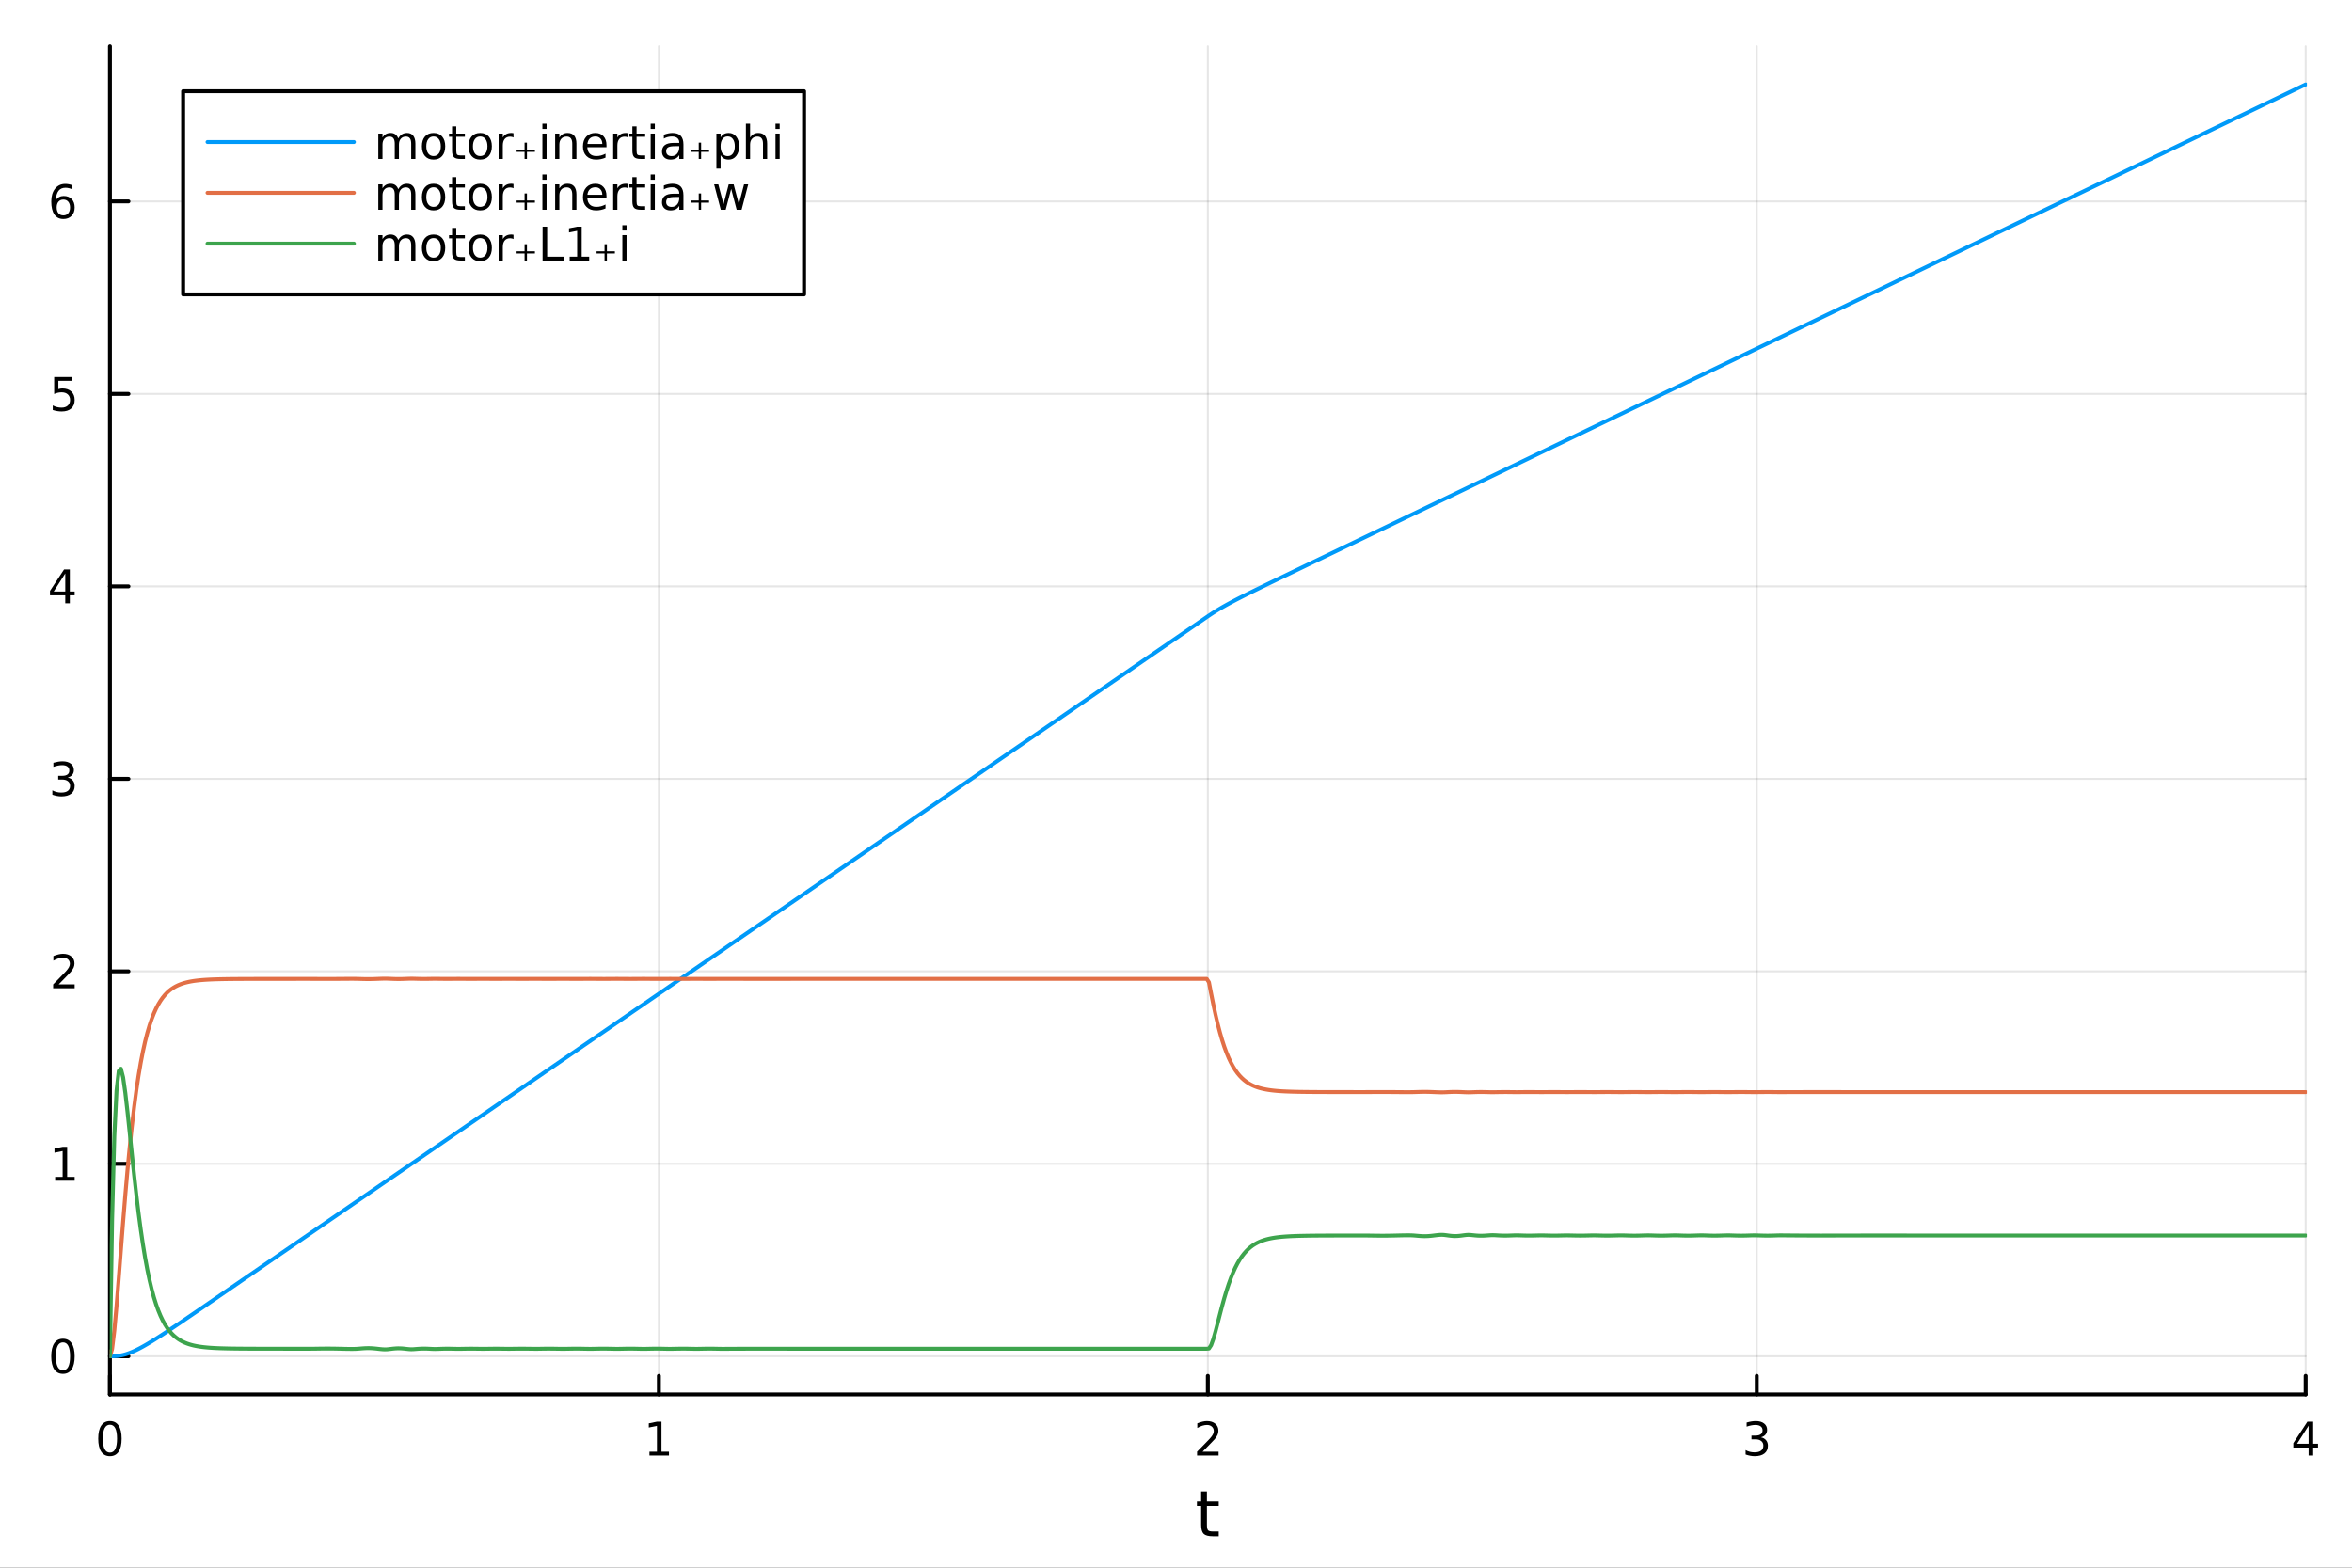 <?xml version="1.0" encoding="utf-8"?>
<svg xmlns="http://www.w3.org/2000/svg" xmlns:xlink="http://www.w3.org/1999/xlink" width="600" height="400" viewBox="0 0 2400 1600">
<rect x="0" y="0" width="2400" height="1600" fill="#333333" stroke="none"/>
<defs>
  <clipPath id="clip000">
    <rect x="0" y="0" width="2400" height="1600"/>
  </clipPath>
</defs>
<path clip-path="url(#clip000)" d="M0 1600 L2400 1600 L2400 0 L0 0  Z" fill="#ffffff" fill-rule="evenodd" fill-opacity="1"/>
<defs>
  <clipPath id="clip001">
    <rect x="480" y="0" width="1681" height="1600"/>
  </clipPath>
</defs>
<path clip-path="url(#clip000)" d="M112.177 1423.18 L2352.76 1423.18 L2352.76 47.244 L112.177 47.244  Z" fill="#ffffff" fill-rule="evenodd" fill-opacity="1"/>
<defs>
  <clipPath id="clip002">
    <rect x="112" y="47" width="2242" height="1377"/>
  </clipPath>
</defs>
<polyline clip-path="url(#clip002)" style="stroke:#000000; stroke-linecap:round; stroke-linejoin:round; stroke-width:2; stroke-opacity:0.1; fill:none" points="112.177,1423.18 112.177,47.244 "/>
<polyline clip-path="url(#clip002)" style="stroke:#000000; stroke-linecap:round; stroke-linejoin:round; stroke-width:2; stroke-opacity:0.1; fill:none" points="672.322,1423.18 672.322,47.244 "/>
<polyline clip-path="url(#clip002)" style="stroke:#000000; stroke-linecap:round; stroke-linejoin:round; stroke-width:2; stroke-opacity:0.1; fill:none" points="1232.47,1423.18 1232.47,47.244 "/>
<polyline clip-path="url(#clip002)" style="stroke:#000000; stroke-linecap:round; stroke-linejoin:round; stroke-width:2; stroke-opacity:0.1; fill:none" points="1792.61,1423.18 1792.61,47.244 "/>
<polyline clip-path="url(#clip002)" style="stroke:#000000; stroke-linecap:round; stroke-linejoin:round; stroke-width:2; stroke-opacity:0.1; fill:none" points="2352.76,1423.18 2352.76,47.244 "/>
<polyline clip-path="url(#clip002)" style="stroke:#000000; stroke-linecap:round; stroke-linejoin:round; stroke-width:2; stroke-opacity:0.1; fill:none" points="112.177,1384.24 2352.76,1384.24 "/>
<polyline clip-path="url(#clip002)" style="stroke:#000000; stroke-linecap:round; stroke-linejoin:round; stroke-width:2; stroke-opacity:0.1; fill:none" points="112.177,1187.8 2352.76,1187.8 "/>
<polyline clip-path="url(#clip002)" style="stroke:#000000; stroke-linecap:round; stroke-linejoin:round; stroke-width:2; stroke-opacity:0.1; fill:none" points="112.177,991.353 2352.76,991.353 "/>
<polyline clip-path="url(#clip002)" style="stroke:#000000; stroke-linecap:round; stroke-linejoin:round; stroke-width:2; stroke-opacity:0.1; fill:none" points="112.177,794.911 2352.76,794.911 "/>
<polyline clip-path="url(#clip002)" style="stroke:#000000; stroke-linecap:round; stroke-linejoin:round; stroke-width:2; stroke-opacity:0.1; fill:none" points="112.177,598.468 2352.76,598.468 "/>
<polyline clip-path="url(#clip002)" style="stroke:#000000; stroke-linecap:round; stroke-linejoin:round; stroke-width:2; stroke-opacity:0.1; fill:none" points="112.177,402.025 2352.76,402.025 "/>
<polyline clip-path="url(#clip002)" style="stroke:#000000; stroke-linecap:round; stroke-linejoin:round; stroke-width:2; stroke-opacity:0.1; fill:none" points="112.177,205.583 2352.76,205.583 "/>
<polyline clip-path="url(#clip000)" style="stroke:#000000; stroke-linecap:round; stroke-linejoin:round; stroke-width:4; stroke-opacity:1; fill:none" points="112.177,1423.18 2352.76,1423.18 "/>
<polyline clip-path="url(#clip000)" style="stroke:#000000; stroke-linecap:round; stroke-linejoin:round; stroke-width:4; stroke-opacity:1; fill:none" points="112.177,1423.18 112.177,1404.28 "/>
<polyline clip-path="url(#clip000)" style="stroke:#000000; stroke-linecap:round; stroke-linejoin:round; stroke-width:4; stroke-opacity:1; fill:none" points="672.322,1423.18 672.322,1404.28 "/>
<polyline clip-path="url(#clip000)" style="stroke:#000000; stroke-linecap:round; stroke-linejoin:round; stroke-width:4; stroke-opacity:1; fill:none" points="1232.47,1423.18 1232.47,1404.28 "/>
<polyline clip-path="url(#clip000)" style="stroke:#000000; stroke-linecap:round; stroke-linejoin:round; stroke-width:4; stroke-opacity:1; fill:none" points="1792.61,1423.18 1792.61,1404.28 "/>
<polyline clip-path="url(#clip000)" style="stroke:#000000; stroke-linecap:round; stroke-linejoin:round; stroke-width:4; stroke-opacity:1; fill:none" points="2352.76,1423.18 2352.76,1404.28 "/>
<path clip-path="url(#clip000)" d="M112.177 1454.1 Q108.566 1454.1 106.737 1457.66 Q104.932 1461.2 104.932 1468.33 Q104.932 1475.44 106.737 1479.01 Q108.566 1482.55 112.177 1482.55 Q115.811 1482.55 117.617 1479.01 Q119.446 1475.44 119.446 1468.33 Q119.446 1461.2 117.617 1457.66 Q115.811 1454.1 112.177 1454.1 M112.177 1450.39 Q117.987 1450.39 121.043 1455 Q124.122 1459.58 124.122 1468.33 Q124.122 1477.06 121.043 1481.67 Q117.987 1486.25 112.177 1486.25 Q106.367 1486.25 103.288 1481.67 Q100.233 1477.06 100.233 1468.33 Q100.233 1459.58 103.288 1455 Q106.367 1450.39 112.177 1450.39 Z" fill="#000000" fill-rule="nonzero" fill-opacity="1" /><path clip-path="url(#clip000)" d="M662.704 1481.64 L670.343 1481.64 L670.343 1455.28 L662.033 1456.95 L662.033 1452.69 L670.296 1451.02 L674.972 1451.02 L674.972 1481.64 L682.611 1481.64 L682.611 1485.58 L662.704 1485.58 L662.704 1481.64 Z" fill="#000000" fill-rule="nonzero" fill-opacity="1" /><path clip-path="url(#clip000)" d="M1227.12 1481.64 L1243.44 1481.64 L1243.44 1485.58 L1221.49 1485.58 L1221.49 1481.64 Q1224.16 1478.89 1228.74 1474.26 Q1233.35 1469.61 1234.53 1468.27 Q1236.77 1465.74 1237.65 1464.01 Q1238.55 1462.25 1238.55 1460.56 Q1238.55 1457.8 1236.61 1456.07 Q1234.69 1454.33 1231.59 1454.33 Q1229.39 1454.33 1226.93 1455.09 Q1224.5 1455.86 1221.73 1457.41 L1221.73 1452.69 Q1224.55 1451.55 1227 1450.97 Q1229.46 1450.39 1231.49 1450.39 Q1236.86 1450.39 1240.06 1453.08 Q1243.25 1455.77 1243.25 1460.26 Q1243.25 1462.39 1242.44 1464.31 Q1241.66 1466.2 1239.55 1468.8 Q1238.97 1469.47 1235.87 1472.69 Q1232.77 1475.88 1227.12 1481.64 Z" fill="#000000" fill-rule="nonzero" fill-opacity="1" /><path clip-path="url(#clip000)" d="M1796.86 1466.95 Q1800.22 1467.66 1802.09 1469.93 Q1803.99 1472.2 1803.99 1475.53 Q1803.99 1480.65 1800.47 1483.45 Q1796.95 1486.25 1790.47 1486.25 Q1788.29 1486.25 1785.98 1485.81 Q1783.69 1485.39 1781.23 1484.54 L1781.23 1480.02 Q1783.18 1481.16 1785.49 1481.74 Q1787.81 1482.32 1790.33 1482.32 Q1794.73 1482.32 1797.02 1480.58 Q1799.34 1478.84 1799.34 1475.53 Q1799.34 1472.48 1797.18 1470.77 Q1795.05 1469.03 1791.23 1469.03 L1787.21 1469.03 L1787.21 1465.19 L1791.42 1465.19 Q1794.87 1465.19 1796.7 1463.82 Q1798.53 1462.43 1798.53 1459.84 Q1798.53 1457.18 1796.63 1455.77 Q1794.75 1454.33 1791.23 1454.33 Q1789.31 1454.33 1787.11 1454.75 Q1784.91 1455.16 1782.28 1456.04 L1782.28 1451.88 Q1784.94 1451.14 1787.25 1450.77 Q1789.59 1450.39 1791.65 1450.39 Q1796.97 1450.39 1800.08 1452.83 Q1803.18 1455.23 1803.18 1459.35 Q1803.18 1462.22 1801.53 1464.21 Q1799.89 1466.18 1796.86 1466.95 Z" fill="#000000" fill-rule="nonzero" fill-opacity="1" /><path clip-path="url(#clip000)" d="M2355.77 1455.09 L2343.96 1473.54 L2355.77 1473.54 L2355.77 1455.09 M2354.54 1451.02 L2360.42 1451.02 L2360.42 1473.54 L2365.35 1473.54 L2365.35 1477.43 L2360.42 1477.43 L2360.42 1485.58 L2355.77 1485.58 L2355.77 1477.43 L2340.16 1477.43 L2340.16 1472.92 L2354.54 1451.02 Z" fill="#000000" fill-rule="nonzero" fill-opacity="1" /><path clip-path="url(#clip000)" d="M1231.53 1522.27 L1231.53 1532.4 L1243.59 1532.4 L1243.59 1536.95 L1231.53 1536.95 L1231.53 1556.3 Q1231.53 1560.66 1232.71 1561.9 Q1233.91 1563.14 1237.58 1563.14 L1243.59 1563.14 L1243.59 1568.04 L1237.58 1568.04 Q1230.8 1568.04 1228.22 1565.53 Q1225.64 1562.98 1225.64 1556.3 L1225.64 1536.95 L1221.34 1536.95 L1221.34 1532.4 L1225.64 1532.4 L1225.64 1522.27 L1231.53 1522.27 Z" fill="#000000" fill-rule="nonzero" fill-opacity="1" /><polyline clip-path="url(#clip000)" style="stroke:#000000; stroke-linecap:round; stroke-linejoin:round; stroke-width:4; stroke-opacity:1; fill:none" points="112.177,1423.18 112.177,47.244 "/>
<polyline clip-path="url(#clip000)" style="stroke:#000000; stroke-linecap:round; stroke-linejoin:round; stroke-width:4; stroke-opacity:1; fill:none" points="112.177,1384.24 131.075,1384.24 "/>
<polyline clip-path="url(#clip000)" style="stroke:#000000; stroke-linecap:round; stroke-linejoin:round; stroke-width:4; stroke-opacity:1; fill:none" points="112.177,1187.8 131.075,1187.8 "/>
<polyline clip-path="url(#clip000)" style="stroke:#000000; stroke-linecap:round; stroke-linejoin:round; stroke-width:4; stroke-opacity:1; fill:none" points="112.177,991.353 131.075,991.353 "/>
<polyline clip-path="url(#clip000)" style="stroke:#000000; stroke-linecap:round; stroke-linejoin:round; stroke-width:4; stroke-opacity:1; fill:none" points="112.177,794.911 131.075,794.911 "/>
<polyline clip-path="url(#clip000)" style="stroke:#000000; stroke-linecap:round; stroke-linejoin:round; stroke-width:4; stroke-opacity:1; fill:none" points="112.177,598.468 131.075,598.468 "/>
<polyline clip-path="url(#clip000)" style="stroke:#000000; stroke-linecap:round; stroke-linejoin:round; stroke-width:4; stroke-opacity:1; fill:none" points="112.177,402.025 131.075,402.025 "/>
<polyline clip-path="url(#clip000)" style="stroke:#000000; stroke-linecap:round; stroke-linejoin:round; stroke-width:4; stroke-opacity:1; fill:none" points="112.177,205.583 131.075,205.583 "/>
<path clip-path="url(#clip000)" d="M64.233 1370.04 Q60.622 1370.04 58.793 1373.6 Q56.987 1377.14 56.987 1384.27 Q56.987 1391.38 58.793 1394.94 Q60.622 1398.49 64.233 1398.49 Q67.867 1398.49 69.673 1394.94 Q71.501 1391.38 71.501 1384.27 Q71.501 1377.14 69.673 1373.6 Q67.867 1370.04 64.233 1370.04 M64.233 1366.33 Q70.043 1366.33 73.099 1370.94 Q76.177 1375.52 76.177 1384.27 Q76.177 1393 73.099 1397.61 Q70.043 1402.19 64.233 1402.19 Q58.423 1402.19 55.344 1397.61 Q52.288 1393 52.288 1384.27 Q52.288 1375.52 55.344 1370.94 Q58.423 1366.33 64.233 1366.33 Z" fill="#000000" fill-rule="nonzero" fill-opacity="1" /><path clip-path="url(#clip000)" d="M56.27 1201.14 L63.909 1201.14 L63.909 1174.77 L55.599 1176.44 L55.599 1172.18 L63.862 1170.52 L68.538 1170.52 L68.538 1201.14 L76.177 1201.14 L76.177 1205.08 L56.27 1205.08 L56.27 1201.14 Z" fill="#000000" fill-rule="nonzero" fill-opacity="1" /><path clip-path="url(#clip000)" d="M59.858 1004.7 L76.177 1004.7 L76.177 1008.63 L54.233 1008.63 L54.233 1004.7 Q56.895 1001.94 61.478 997.314 Q66.085 992.661 67.265 991.318 Q69.51 988.795 70.39 987.059 Q71.293 985.3 71.293 983.61 Q71.293 980.856 69.349 979.119 Q67.427 977.383 64.325 977.383 Q62.126 977.383 59.673 978.147 Q57.242 978.911 54.464 980.462 L54.464 975.74 Q57.288 974.606 59.742 974.027 Q62.196 973.448 64.233 973.448 Q69.603 973.448 72.798 976.133 Q75.992 978.818 75.992 983.309 Q75.992 985.439 75.182 987.36 Q74.395 989.258 72.288 991.851 Q71.71 992.522 68.608 995.74 Q65.506 998.934 59.858 1004.7 Z" fill="#000000" fill-rule="nonzero" fill-opacity="1" /><path clip-path="url(#clip000)" d="M69.048 793.556 Q72.404 794.274 74.279 796.543 Q76.177 798.811 76.177 802.144 Q76.177 807.26 72.659 810.061 Q69.14 812.862 62.659 812.862 Q60.483 812.862 58.168 812.422 Q55.876 812.005 53.423 811.149 L53.423 806.635 Q55.367 807.769 57.682 808.348 Q59.997 808.927 62.52 808.927 Q66.918 808.927 69.21 807.191 Q71.524 805.455 71.524 802.144 Q71.524 799.089 69.372 797.376 Q67.242 795.64 63.423 795.64 L59.395 795.64 L59.395 791.797 L63.608 791.797 Q67.057 791.797 68.885 790.431 Q70.714 789.043 70.714 786.45 Q70.714 783.788 68.816 782.376 Q66.941 780.941 63.423 780.941 Q61.501 780.941 59.302 781.357 Q57.103 781.774 54.464 782.654 L54.464 778.487 Q57.126 777.746 59.441 777.376 Q61.779 777.006 63.839 777.006 Q69.163 777.006 72.265 779.436 Q75.367 781.844 75.367 785.964 Q75.367 788.834 73.724 790.825 Q72.08 792.793 69.048 793.556 Z" fill="#000000" fill-rule="nonzero" fill-opacity="1" /><path clip-path="url(#clip000)" d="M66.594 585.262 L54.788 603.711 L66.594 603.711 L66.594 585.262 M65.367 581.188 L71.247 581.188 L71.247 603.711 L76.177 603.711 L76.177 607.6 L71.247 607.6 L71.247 615.748 L66.594 615.748 L66.594 607.6 L50.992 607.6 L50.992 603.086 L65.367 581.188 Z" fill="#000000" fill-rule="nonzero" fill-opacity="1" /><path clip-path="url(#clip000)" d="M55.275 384.745 L73.631 384.745 L73.631 388.681 L59.557 388.681 L59.557 397.153 Q60.575 396.806 61.594 396.644 Q62.612 396.458 63.631 396.458 Q69.418 396.458 72.798 399.63 Q76.177 402.801 76.177 408.218 Q76.177 413.796 72.705 416.898 Q69.233 419.977 62.913 419.977 Q60.737 419.977 58.469 419.606 Q56.224 419.236 53.816 418.495 L53.816 413.796 Q55.9 414.93 58.122 415.486 Q60.344 416.042 62.821 416.042 Q66.825 416.042 69.163 413.935 Q71.501 411.829 71.501 408.218 Q71.501 404.606 69.163 402.5 Q66.825 400.394 62.821 400.394 Q60.946 400.394 59.071 400.81 Q57.219 401.227 55.275 402.106 L55.275 384.745 Z" fill="#000000" fill-rule="nonzero" fill-opacity="1" /><path clip-path="url(#clip000)" d="M64.65 203.719 Q61.501 203.719 59.65 205.872 Q57.821 208.025 57.821 211.775 Q57.821 215.502 59.65 217.678 Q61.501 219.831 64.65 219.831 Q67.798 219.831 69.626 217.678 Q71.478 215.502 71.478 211.775 Q71.478 208.025 69.626 205.872 Q67.798 203.719 64.65 203.719 M73.932 189.067 L73.932 193.326 Q72.173 192.493 70.367 192.053 Q68.585 191.613 66.825 191.613 Q62.196 191.613 59.742 194.738 Q57.312 197.863 56.964 204.182 Q58.33 202.169 60.39 201.104 Q62.45 200.016 64.927 200.016 Q70.135 200.016 73.145 203.187 Q76.177 206.335 76.177 211.775 Q76.177 217.099 73.029 220.317 Q69.881 223.534 64.65 223.534 Q58.654 223.534 55.483 218.951 Q52.312 214.344 52.312 205.618 Q52.312 197.423 56.2 192.562 Q60.089 187.678 66.64 187.678 Q68.399 187.678 70.182 188.025 Q71.987 188.372 73.932 189.067 Z" fill="#000000" fill-rule="nonzero" fill-opacity="1" /><polyline clip-path="url(#clip002)" style="stroke:#009af9; stroke-linecap:round; stroke-linejoin:round; stroke-width:4; stroke-opacity:1; fill:none" points="112.177,1384.24 114.42,1384.23 116.663,1384.16 118.906,1384.01 121.148,1383.75 123.391,1383.37 125.634,1382.88 127.877,1382.28 130.12,1381.56 132.363,1380.75 134.605,1379.85 136.848,1378.87 139.091,1377.82 141.334,1376.71 143.577,1375.53 145.819,1374.31 148.062,1373.04 150.305,1371.74 152.548,1370.4 154.791,1369.04 157.034,1367.65 159.276,1366.24 161.519,1364.81 163.762,1363.36 166.005,1361.9 168.248,1360.43 170.491,1358.95 172.733,1357.46 174.976,1355.96 177.219,1354.46 179.462,1352.95 181.705,1351.43 183.947,1349.92 186.19,1348.39 188.433,1346.87 190.676,1345.34 192.919,1343.81 195.162,1342.28 197.404,1340.75 199.647,1339.21 201.89,1337.68 204.133,1336.14 206.376,1334.61 208.619,1333.07 210.861,1331.53 213.104,1329.99 215.347,1328.45 217.59,1326.91 219.833,1325.37 222.075,1323.83 224.318,1322.29 226.561,1320.75 228.804,1319.21 231.047,1317.67 233.29,1316.12 235.532,1314.58 237.775,1313.04 240.018,1311.5 242.261,1309.96 244.504,1308.42 246.746,1306.87 248.989,1305.33 251.232,1303.79 253.475,1302.25 255.718,1300.71 257.961,1299.16 260.203,1297.62 262.446,1296.08 264.689,1294.54 266.932,1292.99 269.175,1291.45 271.418,1289.91 273.66,1288.37 275.903,1286.83 278.146,1285.28 280.389,1283.74 282.632,1282.2 284.874,1280.66 287.117,1279.11 289.36,1277.57 291.603,1276.03 293.846,1274.49 296.089,1272.95 298.331,1271.4 300.574,1269.86 302.817,1268.32 305.06,1266.78 307.303,1265.23 309.545,1263.69 311.788,1262.15 314.031,1260.61 316.274,1259.06 318.517,1257.52 320.76,1255.98 323.002,1254.44 325.245,1252.9 327.488,1251.35 329.731,1249.81 331.974,1248.27 334.217,1246.73 336.459,1245.18 338.702,1243.64 340.945,1242.1 343.188,1240.56 345.431,1239.02 347.673,1237.47 349.916,1235.93 352.159,1234.39 354.402,1232.85 356.645,1231.31 358.888,1229.76 361.13,1228.22 363.373,1226.68 365.616,1225.13 367.859,1223.59 370.102,1222.05 372.344,1220.51 374.587,1218.96 376.83,1217.42 379.073,1215.88 381.316,1214.34 383.559,1212.8 385.801,1211.26 388.044,1209.71 390.287,1208.17 392.53,1206.63 394.773,1205.09 397.016,1203.55 399.258,1202 401.501,1200.46 403.744,1198.91 405.987,1197.37 408.23,1195.83 410.472,1194.29 412.715,1192.75 414.958,1191.21 417.201,1189.66 419.444,1188.12 421.687,1186.58 423.929,1185.04 426.172,1183.49 428.415,1181.95 430.658,1180.41 432.901,1178.87 435.143,1177.32 437.386,1175.78 439.629,1174.24 441.872,1172.7 444.115,1171.16 446.358,1169.61 448.6,1168.07 450.843,1166.53 453.086,1164.99 455.329,1163.44 457.572,1161.9 459.815,1160.36 462.057,1158.82 464.3,1157.28 466.543,1155.73 468.786,1154.19 471.029,1152.65 473.271,1151.11 475.514,1149.56 477.757,1148.02 480,1146.48 482.243,1144.94 484.486,1143.39 486.728,1141.85 488.971,1140.31 491.214,1138.77 493.457,1137.23 495.7,1135.68 497.942,1134.14 500.185,1132.6 502.428,1131.06 504.671,1129.51 506.914,1127.97 509.157,1126.43 511.399,1124.89 513.642,1123.35 515.885,1121.8 518.128,1120.26 520.371,1118.72 522.614,1117.18 524.856,1115.63 527.099,1114.09 529.342,1112.55 531.585,1111.01 533.828,1109.46 536.07,1107.92 538.313,1106.38 540.556,1104.84 542.799,1103.3 545.042,1101.75 547.285,1100.21 549.527,1098.67 551.77,1097.13 554.013,1095.58 556.256,1094.04 558.499,1092.5 560.741,1090.96 562.984,1089.42 565.227,1087.87 567.47,1086.33 569.713,1084.79 571.956,1083.25 574.198,1081.7 576.441,1080.16 578.684,1078.62 580.927,1077.08 583.17,1075.53 585.413,1073.99 587.655,1072.45 589.898,1070.91 592.141,1069.37 594.384,1067.82 596.627,1066.28 598.869,1064.74 601.112,1063.2 603.355,1061.66 605.598,1060.11 607.841,1058.57 610.084,1057.03 612.326,1055.49 614.569,1053.94 616.812,1052.4 619.055,1050.86 621.298,1049.32 623.54,1047.77 625.783,1046.23 628.026,1044.69 630.269,1043.15 632.512,1041.61 634.755,1040.06 636.997,1038.52 639.24,1036.98 641.483,1035.44 643.726,1033.89 645.969,1032.35 648.212,1030.81 650.454,1029.27 652.697,1027.73 654.94,1026.18 657.183,1024.64 659.426,1023.1 661.668,1021.56 663.911,1020.01 666.154,1018.47 668.397,1016.93 670.64,1015.39 672.883,1013.84 675.125,1012.3 677.368,1010.76 679.611,1009.22 681.854,1007.68 684.097,1006.13 686.339,1004.59 688.582,1003.05 690.825,1001.51 693.068,999.964 695.311,998.421 697.554,996.879 699.796,995.337 702.039,993.795 704.282,992.253 706.525,990.711 708.768,989.168 711.011,987.626 713.253,986.084 715.496,984.541 717.739,982.999 719.982,981.456 722.225,979.914 724.467,978.372 726.71,976.83 728.953,975.287 731.196,973.745 733.439,972.203 735.682,970.661 737.924,969.119 740.167,967.577 742.41,966.034 744.653,964.492 746.896,962.95 749.138,961.407 751.381,959.865 753.624,958.323 755.867,956.78 758.11,955.238 760.353,953.696 762.595,952.154 764.838,950.611 767.081,949.069 769.324,947.527 771.567,945.984 773.81,944.442 776.052,942.9 778.295,941.358 780.538,939.815 782.781,938.273 785.024,936.731 787.266,935.189 789.509,933.646 791.752,932.104 793.995,930.562 796.238,929.02 798.481,927.477 800.723,925.935 802.966,924.393 805.209,922.85 807.452,921.308 809.695,919.766 811.938,918.224 814.18,916.681 816.423,915.139 818.666,913.597 820.909,912.055 823.152,910.512 825.394,908.97 827.637,907.428 829.88,905.886 832.123,904.343 834.366,902.801 836.609,901.259 838.851,899.717 841.094,898.174 843.337,896.632 845.58,895.09 847.823,893.547 850.065,892.005 852.308,890.463 854.551,888.921 856.794,887.378 859.037,885.836 861.28,884.294 863.522,882.752 865.765,881.209 868.008,879.667 870.251,878.125 872.494,876.582 874.737,875.04 876.979,873.498 879.222,871.956 881.465,870.413 883.708,868.871 885.951,867.329 888.193,865.787 890.436,864.244 892.679,862.702 894.922,861.16 897.165,859.618 899.408,858.075 901.65,856.533 903.893,854.991 906.136,853.448 908.379,851.906 910.622,850.364 912.864,848.822 915.107,847.279 917.35,845.737 919.593,844.195 921.836,842.653 924.079,841.11 926.321,839.568 928.564,838.026 930.807,836.483 933.05,834.941 935.293,833.399 937.536,831.857 939.778,830.314 942.021,828.772 944.264,827.23 946.507,825.688 948.75,824.145 950.992,822.603 953.235,821.061 955.478,819.519 957.721,817.976 959.964,816.434 962.207,814.892 964.449,813.349 966.692,811.807 968.935,810.265 971.178,808.723 973.421,807.18 975.663,805.638 977.906,804.096 980.149,802.554 982.392,801.011 984.635,799.469 986.878,797.927 989.12,796.385 991.363,794.842 993.606,793.3 995.849,791.758 998.092,790.215 1000.33,788.673 1002.58,787.131 1004.82,785.589 1007.06,784.046 1009.31,782.504 1011.55,780.962 1013.79,779.42 1016.03,777.877 1018.28,776.335 1020.52,774.793 1022.76,773.25 1025.01,771.708 1027.25,770.166 1029.49,768.624 1031.73,767.081 1033.98,765.539 1036.22,763.997 1038.46,762.455 1040.71,760.912 1042.95,759.37 1045.19,757.828 1047.43,756.286 1049.68,754.743 1051.92,753.201 1054.16,751.659 1056.41,750.116 1058.65,748.574 1060.89,747.032 1063.13,745.49 1065.38,743.947 1067.62,742.405 1069.86,740.863 1072.1,739.321 1074.35,737.778 1076.59,736.236 1078.83,734.694 1081.08,733.152 1083.32,731.609 1085.56,730.067 1087.8,728.525 1090.05,726.982 1092.29,725.44 1094.53,723.898 1096.78,722.356 1099.02,720.813 1101.26,719.271 1103.5,717.729 1105.75,716.187 1107.99,714.644 1110.23,713.102 1112.48,711.56 1114.72,710.017 1116.96,708.475 1119.2,706.933 1121.45,705.391 1123.69,703.848 1125.93,702.306 1128.18,700.764 1130.42,699.222 1132.66,697.679 1134.9,696.137 1137.15,694.595 1139.39,693.053 1141.63,691.51 1143.88,689.968 1146.12,688.426 1148.36,686.883 1150.6,685.341 1152.85,683.799 1155.09,682.257 1157.33,680.714 1159.57,679.172 1161.82,677.63 1164.06,676.088 1166.3,674.545 1168.55,673.003 1170.79,671.461 1173.03,669.919 1175.27,668.376 1177.52,666.834 1179.76,665.292 1182,663.749 1184.25,662.207 1186.49,660.665 1188.73,659.123 1190.97,657.58 1193.22,656.038 1195.46,654.496 1197.7,652.954 1199.95,651.411 1202.19,649.869 1204.43,648.327 1206.67,646.784 1208.92,645.242 1211.16,643.7 1213.4,642.158 1215.65,640.615 1217.89,639.073 1220.13,637.531 1222.37,635.989 1224.62,634.446 1226.86,632.904 1229.1,631.362 1231.35,629.82 1233.59,628.279 1235.83,626.774 1238.07,625.315 1240.32,623.898 1242.56,622.521 1244.8,621.181 1247.04,619.873 1249.29,618.595 1251.53,617.342 1253.77,616.113 1256.02,614.903 1258.26,613.712 1260.5,612.535 1262.74,611.372 1264.99,610.221 1267.23,609.079 1269.47,607.946 1271.72,606.821 1273.96,605.702 1276.2,604.589 1278.44,603.481 1280.69,602.376 1282.93,601.275 1285.17,600.178 1287.42,599.082 1289.66,597.99 1291.9,596.899 1294.14,595.809 1296.39,594.721 1298.63,593.634 1300.87,592.549 1303.12,591.464 1305.36,590.38 1307.6,589.296 1309.84,588.213 1312.09,587.131 1314.33,586.049 1316.57,584.967 1318.82,583.886 1321.06,582.805 1323.3,581.724 1325.54,580.643 1327.79,579.563 1330.03,578.482 1332.27,577.402 1334.51,576.322 1336.76,575.242 1339,574.162 1341.24,573.082 1343.49,572.002 1345.73,570.922 1347.97,569.842 1350.21,568.763 1352.46,567.683 1354.7,566.603 1356.94,565.523 1359.19,564.444 1361.43,563.364 1363.67,562.284 1365.91,561.205 1368.16,560.125 1370.4,559.045 1372.64,557.966 1374.89,556.886 1377.13,555.807 1379.37,554.727 1381.61,553.647 1383.86,552.568 1386.1,551.488 1388.34,550.409 1390.59,549.329 1392.83,548.249 1395.07,547.17 1397.31,546.09 1399.56,545.011 1401.8,543.931 1404.04,542.852 1406.29,541.772 1408.53,540.693 1410.77,539.613 1413.01,538.534 1415.26,537.454 1417.5,536.374 1419.74,535.295 1421.98,534.215 1424.23,533.135 1426.47,532.055 1428.71,530.975 1430.96,529.896 1433.2,528.816 1435.44,527.736 1437.68,526.657 1439.93,525.577 1442.17,524.498 1444.41,523.419 1446.66,522.341 1448.9,521.262 1451.14,520.183 1453.38,519.104 1455.63,518.024 1457.87,516.944 1460.11,515.863 1462.36,514.782 1464.6,513.702 1466.84,512.621 1469.08,511.54 1471.33,510.46 1473.57,509.381 1475.81,508.303 1478.06,507.225 1480.3,506.147 1482.54,505.068 1484.78,503.989 1487.03,502.909 1489.27,501.829 1491.51,500.748 1493.76,499.667 1496,498.586 1498.24,497.505 1500.48,496.426 1502.73,495.348 1504.97,494.269 1507.21,493.191 1509.46,492.112 1511.7,491.032 1513.94,489.952 1516.18,488.872 1518.43,487.792 1520.67,486.711 1522.91,485.631 1525.15,484.552 1527.4,483.473 1529.64,482.394 1531.88,481.315 1534.13,480.236 1536.37,479.156 1538.61,478.076 1540.85,476.996 1543.1,475.916 1545.34,474.837 1547.58,473.757 1549.83,472.677 1552.07,471.598 1554.31,470.519 1556.55,469.44 1558.8,468.36 1561.04,467.281 1563.28,466.201 1565.53,465.121 1567.77,464.041 1570.01,462.961 1572.25,461.882 1574.5,460.802 1576.74,459.723 1578.98,458.643 1581.23,457.564 1583.47,456.485 1585.71,455.405 1587.95,454.325 1590.2,453.246 1592.44,452.166 1594.68,451.086 1596.93,450.006 1599.17,448.927 1601.41,447.847 1603.65,446.768 1605.9,445.688 1608.14,444.609 1610.38,443.53 1612.62,442.45 1614.87,441.37 1617.11,440.291 1619.35,439.211 1621.6,438.131 1623.84,437.051 1626.08,435.972 1628.32,434.892 1630.57,433.813 1632.81,432.733 1635.05,431.654 1637.3,430.575 1639.54,429.495 1641.78,428.416 1644.02,427.336 1646.27,426.256 1648.51,425.176 1650.75,424.096 1653,423.016 1655.24,421.937 1657.48,420.857 1659.72,419.778 1661.97,418.699 1664.21,417.62 1666.45,416.54 1668.7,415.461 1670.94,414.381 1673.18,413.301 1675.42,412.221 1677.67,411.141 1679.91,410.061 1682.15,408.982 1684.4,407.902 1686.64,406.823 1688.88,405.744 1691.12,404.664 1693.37,403.585 1695.61,402.506 1697.85,401.426 1700.09,400.346 1702.34,399.266 1704.58,398.186 1706.82,397.106 1709.07,396.027 1711.31,394.947 1713.55,393.868 1715.79,392.789 1718.04,391.709 1720.28,390.63 1722.52,389.551 1724.77,388.471 1727.01,387.391 1729.25,386.311 1731.49,385.231 1733.74,384.151 1735.98,383.072 1738.22,381.992 1740.47,380.913 1742.71,379.834 1744.95,378.754 1747.19,377.675 1749.44,376.595 1751.68,375.516 1753.92,374.436 1756.17,373.356 1758.41,372.276 1760.65,371.196 1762.89,370.116 1765.14,369.037 1767.38,367.958 1769.62,366.878 1771.87,365.799 1774.11,364.72 1776.35,363.64 1778.59,362.561 1780.84,361.481 1783.08,360.401 1785.32,359.321 1787.56,358.241 1789.81,357.161 1792.05,356.082 1794.29,355.003 1796.54,353.923 1798.78,352.844 1801.02,351.765 1803.26,350.685 1805.51,349.606 1807.75,348.526 1809.99,347.446 1812.24,346.366 1814.48,345.286 1816.72,344.206 1818.96,343.127 1821.21,342.047 1823.45,340.968 1825.69,339.888 1827.94,338.809 1830.18,337.729 1832.42,336.65 1834.66,335.57 1836.91,334.491 1839.15,333.411 1841.39,332.332 1843.64,331.252 1845.88,330.173 1848.12,329.093 1850.36,328.014 1852.61,326.934 1854.85,325.854 1857.09,324.775 1859.34,323.695 1861.58,322.616 1863.82,321.536 1866.06,320.456 1868.31,319.377 1870.55,318.297 1872.79,317.218 1875.03,316.138 1877.28,315.058 1879.52,313.979 1881.76,312.899 1884.01,311.82 1886.25,310.74 1888.49,309.66 1890.73,308.581 1892.98,307.501 1895.22,306.422 1897.46,305.342 1899.71,304.262 1901.95,303.183 1904.19,302.103 1906.43,301.024 1908.68,299.944 1910.92,298.864 1913.16,297.785 1915.41,296.705 1917.65,295.626 1919.89,294.546 1922.13,293.466 1924.38,292.387 1926.62,291.307 1928.86,290.228 1931.11,289.148 1933.35,288.069 1935.59,286.989 1937.83,285.909 1940.08,284.83 1942.32,283.75 1944.56,282.671 1946.81,281.591 1949.05,280.511 1951.29,279.432 1953.53,278.352 1955.78,277.273 1958.02,276.193 1960.26,275.114 1962.5,274.034 1964.75,272.954 1966.99,271.875 1969.23,270.795 1971.48,269.716 1973.72,268.636 1975.96,267.556 1978.2,266.477 1980.45,265.397 1982.69,264.318 1984.93,263.238 1987.18,262.158 1989.42,261.079 1991.66,259.999 1993.9,258.92 1996.15,257.84 1998.39,256.761 2000.63,255.681 2002.88,254.601 2005.12,253.522 2007.36,252.442 2009.6,251.363 2011.85,250.283 2014.09,249.203 2016.33,248.124 2018.58,247.044 2020.82,245.965 2023.06,244.885 2025.3,243.806 2027.55,242.726 2029.79,241.646 2032.03,240.567 2034.28,239.487 2036.52,238.408 2038.76,237.328 2041,236.248 2043.25,235.169 2045.49,234.089 2047.73,233.01 2049.97,231.93 2052.22,230.85 2054.46,229.771 2056.7,228.691 2058.95,227.612 2061.19,226.532 2063.43,225.453 2065.67,224.373 2067.92,223.293 2070.16,222.214 2072.4,221.134 2074.65,220.055 2076.89,218.975 2079.13,217.895 2081.37,216.816 2083.62,215.736 2085.86,214.657 2088.1,213.577 2090.35,212.497 2092.59,211.418 2094.83,210.338 2097.07,209.259 2099.32,208.179 2101.56,207.1 2103.8,206.02 2106.05,204.94 2108.29,203.861 2110.53,202.781 2112.77,201.702 2115.02,200.622 2117.26,199.542 2119.5,198.463 2121.75,197.383 2123.99,196.304 2126.23,195.224 2128.47,194.144 2130.72,193.065 2132.96,191.985 2135.2,190.906 2137.45,189.826 2139.69,188.747 2141.93,187.667 2144.17,186.587 2146.42,185.508 2148.66,184.428 2150.9,183.349 2153.14,182.269 2155.39,181.189 2157.63,180.11 2159.87,179.03 2162.12,177.951 2164.36,176.871 2166.6,175.791 2168.84,174.712 2171.09,173.632 2173.33,172.553 2175.57,171.473 2177.82,170.394 2180.06,169.314 2182.3,168.234 2184.54,167.155 2186.79,166.075 2189.03,164.996 2191.27,163.916 2193.52,162.836 2195.76,161.757 2198,160.677 2200.24,159.598 2202.49,158.518 2204.73,157.438 2206.97,156.359 2209.22,155.279 2211.46,154.2 2213.7,153.12 2215.94,152.041 2218.19,150.961 2220.43,149.881 2222.67,148.802 2224.92,147.722 2227.16,146.643 2229.4,145.563 2231.64,144.483 2233.89,143.404 2236.13,142.324 2238.37,141.245 2240.61,140.165 2242.86,139.085 2245.1,138.006 2247.34,136.926 2249.59,135.847 2251.83,134.767 2254.07,133.688 2256.31,132.608 2258.56,131.528 2260.8,130.449 2263.04,129.369 2265.29,128.29 2267.53,127.21 2269.77,126.13 2272.01,125.051 2274.26,123.971 2276.5,122.892 2278.74,121.812 2280.99,120.732 2283.23,119.653 2285.47,118.573 2287.71,117.494 2289.96,116.414 2292.2,115.335 2294.44,114.255 2296.69,113.175 2298.93,112.096 2301.17,111.016 2303.41,109.937 2305.66,108.857 2307.9,107.777 2310.14,106.698 2312.39,105.618 2314.63,104.539 2316.87,103.459 2319.11,102.379 2321.36,101.3 2323.6,100.22 2325.84,99.141 2328.08,98.061 2330.33,96.981 2332.57,95.902 2334.81,94.822 2337.06,93.743 2339.3,92.663 2341.54,91.584 2343.78,90.504 2346.03,89.424 2348.27,88.345 2350.51,87.265 2352.76,86.186 "/>
<polyline clip-path="url(#clip002)" style="stroke:#e26f46; stroke-linecap:round; stroke-linejoin:round; stroke-width:4; stroke-opacity:1; fill:none" points="112.177,1384.24 114.42,1376.69 116.663,1358.08 118.906,1333.07 121.148,1304.89 123.391,1275.7 125.634,1246.94 127.877,1219.49 130.12,1193.89 132.363,1170.41 134.605,1149.14 136.848,1130.06 139.091,1113.07 141.334,1098.04 143.577,1084.82 145.819,1073.23 148.062,1063.11 150.305,1054.3 152.548,1046.65 154.791,1040.02 157.034,1034.29 159.276,1029.33 161.519,1025.06 163.762,1021.38 166.005,1018.21 168.248,1015.48 170.491,1013.14 172.733,1011.12 174.976,1009.4 177.219,1007.91 179.462,1006.64 181.705,1005.55 183.947,1004.61 186.19,1003.81 188.433,1003.13 190.676,1002.55 192.919,1002.04 195.162,1001.61 197.404,1001.24 199.647,1000.93 201.89,1000.66 204.133,1000.43 206.376,1000.23 208.619,1000.06 210.861,999.915 213.104,999.79 215.347,999.683 217.59,999.592 219.833,999.514 222.075,999.449 224.318,999.394 226.561,999.346 228.804,999.304 231.047,999.268 233.29,999.237 235.532,999.21 237.775,999.187 240.018,999.168 242.261,999.153 244.504,999.139 246.746,999.128 248.989,999.119 251.232,999.11 253.475,999.102 255.718,999.095 257.961,999.089 260.203,999.084 262.446,999.08 264.689,999.076 266.932,999.073 269.175,999.071 271.418,999.069 273.66,999.068 275.903,999.067 278.146,999.066 280.389,999.065 282.632,999.064 284.874,999.063 287.117,999.062 289.36,999.062 291.603,999.061 293.846,999.061 296.089,999.06 298.331,999.059 300.574,999.059 302.817,999.058 305.06,999.058 307.303,999.057 309.545,999.057 311.788,999.057 314.031,999.057 316.274,999.057 318.517,999.061 320.76,999.07 323.002,999.081 325.245,999.092 327.488,999.103 329.731,999.112 331.974,999.117 334.217,999.119 336.459,999.117 338.702,999.111 340.945,999.101 343.188,999.088 345.431,999.072 347.673,999.054 349.916,999.035 352.159,999.018 354.402,999.002 356.645,998.992 358.888,998.988 361.13,998.994 363.373,999.016 365.616,999.067 367.859,999.131 370.102,999.194 372.344,999.243 374.587,999.271 376.83,999.272 379.073,999.245 381.316,999.192 383.559,999.117 385.801,999.031 388.044,998.943 390.287,998.871 392.53,998.833 394.773,998.85 397.016,998.925 399.258,999.019 401.501,999.108 403.744,999.174 405.987,999.207 408.23,999.201 410.472,999.158 412.715,999.086 414.958,998.999 417.201,998.919 419.444,998.872 421.687,998.892 423.929,998.951 426.172,999.012 428.415,999.063 430.658,999.095 432.901,999.105 435.143,999.092 437.386,999.062 439.629,999.022 441.872,998.986 444.115,998.969 446.358,998.988 448.6,999.017 450.843,999.045 453.086,999.066 455.329,999.078 457.572,999.079 459.815,999.07 462.057,999.053 464.3,999.034 466.543,999.019 468.786,999.017 471.029,999.029 473.271,999.045 475.514,999.059 477.757,999.07 480,999.075 482.243,999.074 484.486,999.067 486.728,999.056 488.971,999.044 491.214,999.034 493.457,999.031 495.7,999.038 497.942,999.049 500.185,999.06 502.428,999.069 504.671,999.074 506.914,999.075 509.157,999.071 511.399,999.063 513.642,999.053 515.885,999.043 518.128,999.036 520.371,999.035 522.614,999.043 524.856,999.054 527.099,999.065 529.342,999.073 531.585,999.078 533.828,999.078 536.07,999.074 538.313,999.065 540.556,999.054 542.799,999.043 545.042,999.035 547.285,999.032 549.527,999.039 551.77,999.051 554.013,999.064 556.256,999.075 558.499,999.082 560.741,999.083 562.984,999.08 565.227,999.071 567.47,999.059 569.713,999.045 571.956,999.033 574.198,999.027 576.441,999.031 578.684,999.043 580.927,999.058 583.17,999.072 585.413,999.083 587.655,999.088 589.898,999.086 592.141,999.078 594.384,999.065 596.627,999.05 598.869,999.034 601.112,999.024 603.355,999.023 605.598,999.035 607.841,999.051 610.084,999.068 612.326,999.081 614.569,999.088 616.812,999.089 619.055,999.082 621.298,999.07 623.54,999.053 625.783,999.036 628.026,999.023 630.269,999.019 632.512,999.029 634.755,999.046 636.997,999.064 639.24,999.078 641.483,999.087 643.726,999.089 645.969,999.083 648.212,999.072 650.454,999.055 652.697,999.038 654.94,999.024 657.183,999.019 659.426,999.028 661.668,999.044 663.911,999.062 666.154,999.076 668.397,999.085 670.64,999.088 672.883,999.083 675.125,999.071 677.368,999.056 679.611,999.039 681.854,999.025 684.097,999.02 686.339,999.029 688.582,999.045 690.825,999.061 693.068,999.075 695.311,999.084 697.554,999.086 699.796,999.082 702.039,999.071 704.282,999.056 706.525,999.04 708.768,999.026 711.011,999.022 713.253,999.03 715.496,999.045 717.739,999.061 719.982,999.075 722.225,999.084 724.467,999.086 726.71,999.081 728.953,999.071 731.196,999.056 733.439,999.04 735.682,999.027 737.924,999.023 740.167,999.028 742.41,999.032 744.653,999.037 746.896,999.041 749.138,999.045 751.381,999.049 753.624,999.052 755.867,999.055 758.11,999.058 760.353,999.06 762.595,999.062 764.838,999.064 767.081,999.066 769.324,999.067 771.567,999.068 773.81,999.069 776.052,999.069 778.295,999.069 780.538,999.069 782.781,999.069 785.024,999.068 787.266,999.067 789.509,999.066 791.752,999.064 793.995,999.063 796.238,999.062 798.481,999.061 800.723,999.06 802.966,999.06 805.209,999.059 807.452,999.058 809.695,999.058 811.938,999.057 814.18,999.057 816.423,999.056 818.666,999.056 820.909,999.055 823.152,999.055 825.394,999.055 827.637,999.054 829.88,999.054 832.123,999.054 834.366,999.054 836.609,999.054 838.851,999.054 841.094,999.054 843.337,999.054 845.58,999.054 847.823,999.054 850.065,999.054 852.308,999.054 854.551,999.054 856.794,999.054 859.037,999.055 861.28,999.055 863.522,999.055 865.765,999.056 868.008,999.056 870.251,999.056 872.494,999.056 874.737,999.056 876.979,999.056 879.222,999.056 881.465,999.056 883.708,999.056 885.951,999.056 888.193,999.057 890.436,999.057 892.679,999.057 894.922,999.057 897.165,999.057 899.408,999.057 901.65,999.057 903.893,999.057 906.136,999.057 908.379,999.057 910.622,999.057 912.864,999.057 915.107,999.057 917.35,999.057 919.593,999.057 921.836,999.057 924.079,999.057 926.321,999.058 928.564,999.058 930.807,999.058 933.05,999.058 935.293,999.058 937.536,999.058 939.778,999.058 942.021,999.058 944.264,999.058 946.507,999.058 948.75,999.058 950.992,999.058 953.235,999.058 955.478,999.058 957.721,999.058 959.964,999.058 962.207,999.058 964.449,999.058 966.692,999.058 968.935,999.058 971.178,999.058 973.421,999.058 975.663,999.058 977.906,999.058 980.149,999.057 982.392,999.057 984.635,999.057 986.878,999.057 989.12,999.057 991.363,999.057 993.606,999.057 995.849,999.057 998.092,999.057 1000.33,999.057 1002.58,999.057 1004.82,999.057 1007.06,999.057 1009.31,999.057 1011.55,999.057 1013.79,999.057 1016.03,999.057 1018.28,999.057 1020.52,999.057 1022.76,999.057 1025.01,999.057 1027.25,999.057 1029.49,999.057 1031.73,999.057 1033.98,999.057 1036.22,999.057 1038.46,999.057 1040.71,999.057 1042.95,999.057 1045.19,999.057 1047.43,999.057 1049.68,999.057 1051.92,999.057 1054.16,999.057 1056.41,999.057 1058.65,999.057 1060.89,999.057 1063.13,999.057 1065.38,999.057 1067.62,999.057 1069.86,999.057 1072.1,999.057 1074.35,999.057 1076.59,999.057 1078.83,999.057 1081.08,999.057 1083.32,999.057 1085.56,999.057 1087.8,999.057 1090.05,999.057 1092.29,999.057 1094.53,999.057 1096.78,999.057 1099.02,999.057 1101.26,999.057 1103.5,999.057 1105.75,999.057 1107.99,999.057 1110.23,999.057 1112.48,999.057 1114.72,999.057 1116.96,999.057 1119.2,999.057 1121.45,999.057 1123.69,999.057 1125.93,999.057 1128.18,999.057 1130.42,999.057 1132.66,999.057 1134.9,999.057 1137.15,999.057 1139.39,999.057 1141.63,999.057 1143.88,999.057 1146.12,999.057 1148.36,999.057 1150.6,999.057 1152.85,999.057 1155.09,999.057 1157.33,999.057 1159.57,999.057 1161.82,999.057 1164.06,999.057 1166.3,999.057 1168.55,999.057 1170.79,999.057 1173.03,999.057 1175.27,999.057 1177.52,999.057 1179.76,999.057 1182,999.057 1184.25,999.057 1186.49,999.057 1188.73,999.057 1190.97,999.057 1193.22,999.057 1195.46,999.057 1197.7,999.057 1199.95,999.057 1202.19,999.057 1204.43,999.057 1206.67,999.057 1208.92,999.057 1211.16,999.057 1213.4,999.057 1215.65,999.057 1217.89,999.057 1220.13,999.057 1222.37,999.057 1224.62,999.057 1226.86,999.057 1229.1,999.057 1231.35,999.057 1233.59,1002.49 1235.83,1014.11 1238.07,1025.2 1240.32,1035.57 1242.56,1045.08 1244.8,1053.7 1247.04,1061.44 1249.29,1068.33 1251.53,1074.42 1253.77,1079.79 1256.02,1084.49 1258.26,1088.6 1260.5,1092.17 1262.74,1095.28 1264.99,1097.97 1267.23,1100.3 1269.47,1102.31 1271.72,1104.05 1273.96,1105.54 1276.2,1106.83 1278.44,1107.94 1280.69,1108.89 1282.93,1109.71 1285.17,1110.41 1287.42,1111.01 1289.66,1111.53 1291.9,1111.97 1294.14,1112.35 1296.39,1112.68 1298.63,1112.96 1300.87,1113.2 1303.12,1113.4 1305.36,1113.58 1307.6,1113.72 1309.84,1113.85 1312.09,1113.96 1314.33,1114.05 1316.57,1114.13 1318.82,1114.2 1321.06,1114.26 1323.3,1114.31 1325.54,1114.36 1327.79,1114.39 1330.03,1114.42 1332.27,1114.45 1334.51,1114.47 1336.76,1114.49 1339,1114.51 1341.24,1114.53 1343.49,1114.54 1345.73,1114.55 1347.97,1114.56 1350.21,1114.57 1352.46,1114.57 1354.7,1114.58 1356.94,1114.58 1359.19,1114.58 1361.43,1114.59 1363.67,1114.59 1365.91,1114.59 1368.16,1114.6 1370.4,1114.6 1372.64,1114.6 1374.89,1114.6 1377.13,1114.6 1379.37,1114.6 1381.61,1114.61 1383.86,1114.61 1386.1,1114.61 1388.34,1114.61 1390.59,1114.61 1392.83,1114.61 1395.07,1114.6 1397.31,1114.59 1399.56,1114.58 1401.8,1114.57 1404.04,1114.56 1406.29,1114.55 1408.53,1114.55 1410.77,1114.55 1413.01,1114.55 1415.26,1114.55 1417.5,1114.56 1419.74,1114.58 1421.98,1114.59 1424.23,1114.61 1426.47,1114.63 1428.71,1114.65 1430.96,1114.66 1433.2,1114.68 1435.44,1114.68 1437.68,1114.68 1439.93,1114.67 1442.17,1114.64 1444.41,1114.57 1446.66,1114.5 1448.9,1114.44 1451.14,1114.39 1453.38,1114.37 1455.63,1114.38 1457.87,1114.42 1460.11,1114.49 1462.36,1114.58 1464.6,1114.67 1466.84,1114.76 1469.08,1114.83 1471.33,1114.86 1473.57,1114.81 1475.81,1114.72 1478.06,1114.61 1480.3,1114.51 1482.54,1114.44 1484.78,1114.42 1487.03,1114.44 1489.27,1114.5 1491.51,1114.59 1493.76,1114.7 1496,1114.79 1498.24,1114.84 1500.48,1114.81 1502.73,1114.73 1504.97,1114.65 1507.21,1114.58 1509.46,1114.54 1511.7,1114.53 1513.94,1114.55 1516.18,1114.6 1518.43,1114.65 1520.67,1114.71 1522.91,1114.73 1525.15,1114.71 1527.4,1114.67 1529.64,1114.63 1531.88,1114.6 1534.13,1114.58 1536.37,1114.57 1538.61,1114.58 1540.85,1114.61 1543.1,1114.64 1545.34,1114.66 1547.58,1114.68 1549.83,1114.66 1552.07,1114.64 1554.31,1114.61 1556.55,1114.59 1558.8,1114.58 1561.04,1114.58 1563.28,1114.59 1565.53,1114.6 1567.77,1114.62 1570.01,1114.64 1572.25,1114.65 1574.5,1114.65 1576.74,1114.63 1578.98,1114.61 1581.23,1114.6 1583.47,1114.59 1585.71,1114.58 1587.95,1114.58 1590.2,1114.59 1592.44,1114.61 1594.68,1114.63 1596.93,1114.64 1599.17,1114.65 1601.41,1114.64 1603.65,1114.62 1605.9,1114.61 1608.14,1114.59 1610.38,1114.58 1612.62,1114.58 1614.87,1114.58 1617.11,1114.59 1619.35,1114.61 1621.6,1114.63 1623.84,1114.64 1626.08,1114.65 1628.32,1114.65 1630.57,1114.63 1632.81,1114.61 1635.05,1114.59 1637.3,1114.58 1639.54,1114.57 1641.78,1114.57 1644.02,1114.58 1646.27,1114.6 1648.51,1114.62 1650.75,1114.64 1653,1114.66 1655.24,1114.66 1657.48,1114.64 1659.72,1114.62 1661.97,1114.59 1664.21,1114.58 1666.45,1114.57 1668.7,1114.57 1670.94,1114.57 1673.18,1114.59 1675.42,1114.61 1677.67,1114.64 1679.91,1114.66 1682.15,1114.66 1684.4,1114.65 1686.64,1114.63 1688.88,1114.6 1691.12,1114.58 1693.37,1114.57 1695.61,1114.56 1697.85,1114.57 1700.09,1114.59 1702.34,1114.61 1704.58,1114.64 1706.82,1114.66 1709.07,1114.67 1711.31,1114.66 1713.55,1114.63 1715.79,1114.61 1718.04,1114.58 1720.28,1114.57 1722.52,1114.56 1724.77,1114.57 1727.01,1114.58 1729.25,1114.61 1731.49,1114.63 1733.74,1114.66 1735.98,1114.67 1738.22,1114.66 1740.47,1114.64 1742.71,1114.61 1744.95,1114.59 1747.19,1114.57 1749.44,1114.56 1751.68,1114.57 1753.92,1114.58 1756.17,1114.61 1758.41,1114.63 1760.65,1114.65 1762.89,1114.67 1765.14,1114.66 1767.38,1114.64 1769.62,1114.61 1771.87,1114.59 1774.11,1114.57 1776.35,1114.57 1778.59,1114.57 1780.84,1114.58 1783.08,1114.61 1785.32,1114.63 1787.56,1114.65 1789.81,1114.66 1792.05,1114.66 1794.29,1114.64 1796.54,1114.61 1798.78,1114.59 1801.02,1114.57 1803.26,1114.57 1805.51,1114.57 1807.75,1114.58 1809.99,1114.61 1812.24,1114.63 1814.48,1114.65 1816.72,1114.66 1818.96,1114.66 1821.21,1114.65 1823.45,1114.64 1825.69,1114.64 1827.94,1114.63 1830.18,1114.63 1832.42,1114.62 1834.66,1114.62 1836.91,1114.61 1839.15,1114.61 1841.39,1114.6 1843.64,1114.6 1845.88,1114.6 1848.12,1114.6 1850.36,1114.59 1852.61,1114.59 1854.85,1114.59 1857.09,1114.59 1859.34,1114.59 1861.58,1114.59 1863.82,1114.59 1866.06,1114.59 1868.31,1114.6 1870.55,1114.6 1872.79,1114.6 1875.03,1114.6 1877.28,1114.6 1879.52,1114.61 1881.76,1114.61 1884.01,1114.61 1886.25,1114.61 1888.49,1114.61 1890.73,1114.61 1892.98,1114.61 1895.22,1114.61 1897.46,1114.61 1899.71,1114.61 1901.95,1114.61 1904.19,1114.61 1906.43,1114.61 1908.68,1114.62 1910.92,1114.62 1913.16,1114.62 1915.41,1114.62 1917.65,1114.62 1919.89,1114.62 1922.13,1114.62 1924.38,1114.62 1926.62,1114.62 1928.86,1114.62 1931.11,1114.62 1933.35,1114.62 1935.59,1114.61 1937.83,1114.61 1940.08,1114.61 1942.32,1114.61 1944.56,1114.61 1946.81,1114.61 1949.05,1114.61 1951.29,1114.61 1953.53,1114.61 1955.78,1114.61 1958.02,1114.61 1960.26,1114.61 1962.5,1114.61 1964.75,1114.61 1966.99,1114.61 1969.23,1114.61 1971.48,1114.61 1973.72,1114.61 1975.96,1114.61 1978.2,1114.61 1980.45,1114.61 1982.69,1114.61 1984.93,1114.61 1987.18,1114.61 1989.42,1114.61 1991.66,1114.61 1993.9,1114.61 1996.15,1114.61 1998.39,1114.61 2000.63,1114.61 2002.88,1114.61 2005.12,1114.61 2007.36,1114.61 2009.6,1114.61 2011.85,1114.61 2014.09,1114.61 2016.33,1114.61 2018.58,1114.61 2020.82,1114.61 2023.06,1114.61 2025.3,1114.61 2027.55,1114.61 2029.79,1114.61 2032.03,1114.61 2034.28,1114.61 2036.52,1114.61 2038.76,1114.61 2041,1114.61 2043.25,1114.61 2045.49,1114.61 2047.73,1114.61 2049.97,1114.61 2052.22,1114.61 2054.46,1114.61 2056.7,1114.61 2058.95,1114.61 2061.19,1114.61 2063.43,1114.61 2065.67,1114.61 2067.92,1114.61 2070.16,1114.61 2072.4,1114.61 2074.65,1114.61 2076.89,1114.61 2079.13,1114.61 2081.37,1114.61 2083.62,1114.61 2085.86,1114.61 2088.1,1114.61 2090.35,1114.61 2092.59,1114.61 2094.83,1114.61 2097.07,1114.61 2099.32,1114.61 2101.56,1114.61 2103.8,1114.61 2106.05,1114.61 2108.29,1114.61 2110.53,1114.61 2112.77,1114.61 2115.02,1114.61 2117.26,1114.61 2119.5,1114.61 2121.75,1114.61 2123.99,1114.61 2126.23,1114.61 2128.47,1114.61 2130.72,1114.61 2132.96,1114.61 2135.2,1114.61 2137.45,1114.61 2139.69,1114.61 2141.93,1114.61 2144.17,1114.61 2146.42,1114.61 2148.66,1114.61 2150.9,1114.61 2153.14,1114.61 2155.39,1114.61 2157.63,1114.61 2159.87,1114.61 2162.12,1114.61 2164.36,1114.61 2166.6,1114.61 2168.84,1114.61 2171.09,1114.61 2173.33,1114.61 2175.57,1114.61 2177.82,1114.61 2180.06,1114.61 2182.3,1114.61 2184.54,1114.61 2186.79,1114.61 2189.03,1114.61 2191.27,1114.61 2193.52,1114.61 2195.76,1114.61 2198,1114.61 2200.24,1114.61 2202.49,1114.61 2204.73,1114.61 2206.97,1114.61 2209.22,1114.61 2211.46,1114.61 2213.7,1114.61 2215.94,1114.61 2218.19,1114.61 2220.43,1114.61 2222.67,1114.61 2224.92,1114.61 2227.16,1114.61 2229.4,1114.61 2231.64,1114.61 2233.89,1114.61 2236.13,1114.61 2238.37,1114.61 2240.61,1114.61 2242.86,1114.61 2245.1,1114.61 2247.34,1114.61 2249.59,1114.61 2251.83,1114.61 2254.07,1114.61 2256.31,1114.61 2258.56,1114.61 2260.8,1114.61 2263.04,1114.61 2265.29,1114.61 2267.53,1114.61 2269.77,1114.61 2272.01,1114.61 2274.26,1114.61 2276.5,1114.61 2278.74,1114.61 2280.99,1114.61 2283.23,1114.61 2285.47,1114.61 2287.71,1114.61 2289.96,1114.61 2292.2,1114.61 2294.44,1114.61 2296.69,1114.61 2298.93,1114.61 2301.17,1114.61 2303.41,1114.61 2305.66,1114.61 2307.9,1114.61 2310.14,1114.61 2312.39,1114.61 2314.63,1114.61 2316.87,1114.61 2319.11,1114.61 2321.36,1114.61 2323.6,1114.61 2325.84,1114.61 2328.08,1114.61 2330.33,1114.61 2332.57,1114.61 2334.81,1114.61 2337.06,1114.61 2339.3,1114.61 2341.54,1114.61 2343.78,1114.61 2346.03,1114.61 2348.27,1114.61 2350.51,1114.61 2352.76,1114.61 "/>
<polyline clip-path="url(#clip002)" style="stroke:#3da44d; stroke-linecap:round; stroke-linejoin:round; stroke-width:4; stroke-opacity:1; fill:none" points="112.177,1384.24 114.42,1244.19 116.663,1159.45 118.906,1113.16 121.148,1093.17 123.391,1090.72 125.634,1099.59 127.877,1115.37 130.12,1134.99 132.363,1156.35 134.605,1178.06 136.848,1199.18 139.091,1219.16 141.334,1237.69 143.577,1254.6 145.819,1269.87 148.062,1283.53 150.305,1295.66 152.548,1306.37 154.791,1315.79 157.034,1324.02 159.276,1331.2 161.519,1337.45 163.762,1342.88 166.005,1347.58 168.248,1351.63 170.491,1355.14 172.733,1358.16 174.976,1360.77 177.219,1363.01 179.462,1364.94 181.705,1366.59 183.947,1368.02 186.19,1369.24 188.433,1370.28 190.676,1371.18 192.919,1371.95 195.162,1372.61 197.404,1373.18 199.647,1373.66 201.89,1374.07 204.133,1374.43 206.376,1374.73 208.619,1374.99 210.861,1375.21 213.104,1375.41 215.347,1375.57 217.59,1375.71 219.833,1375.83 222.075,1375.93 224.318,1376.02 226.561,1376.09 228.804,1376.15 231.047,1376.21 233.29,1376.26 235.532,1376.3 237.775,1376.33 240.018,1376.36 242.261,1376.39 244.504,1376.41 246.746,1376.42 248.989,1376.44 251.232,1376.45 253.475,1376.47 255.718,1376.48 257.961,1376.48 260.203,1376.49 262.446,1376.5 264.689,1376.5 266.932,1376.51 269.175,1376.51 271.418,1376.52 273.66,1376.52 275.903,1376.52 278.146,1376.52 280.389,1376.52 282.632,1376.52 284.874,1376.52 287.117,1376.52 289.36,1376.53 291.603,1376.53 293.846,1376.53 296.089,1376.53 298.331,1376.53 300.574,1376.53 302.817,1376.53 305.06,1376.53 307.303,1376.53 309.545,1376.54 311.788,1376.54 314.031,1376.54 316.274,1376.54 318.517,1376.52 320.76,1376.5 323.002,1376.47 325.245,1376.43 327.488,1376.4 329.731,1376.38 331.974,1376.36 334.217,1376.35 336.459,1376.36 338.702,1376.38 340.945,1376.4 343.188,1376.44 345.431,1376.49 347.673,1376.54 349.916,1376.6 352.159,1376.65 354.402,1376.69 356.645,1376.72 358.888,1376.73 361.13,1376.72 363.373,1376.65 365.616,1376.51 367.859,1376.32 370.102,1376.14 372.344,1376 374.587,1375.92 376.83,1375.91 379.073,1375.99 381.316,1376.15 383.559,1376.36 385.801,1376.61 388.044,1376.86 390.287,1377.07 392.53,1377.18 394.773,1377.13 397.016,1376.91 399.258,1376.64 401.501,1376.39 403.744,1376.2 405.987,1376.1 408.23,1376.12 410.472,1376.24 412.715,1376.45 414.958,1376.7 417.201,1376.93 419.444,1377.07 421.687,1377.01 423.929,1376.84 426.172,1376.66 428.415,1376.52 430.658,1376.42 432.901,1376.4 435.143,1376.43 437.386,1376.52 439.629,1376.64 441.872,1376.74 444.115,1376.79 446.358,1376.73 448.6,1376.65 450.843,1376.57 453.086,1376.51 455.329,1376.47 457.572,1376.47 459.815,1376.5 462.057,1376.55 464.3,1376.6 466.543,1376.64 468.786,1376.65 471.029,1376.61 473.271,1376.57 475.514,1376.53 477.757,1376.5 480,1376.48 482.243,1376.49 484.486,1376.51 486.728,1376.54 488.971,1376.57 491.214,1376.6 493.457,1376.61 495.7,1376.59 497.942,1376.56 500.185,1376.52 502.428,1376.5 504.671,1376.48 506.914,1376.48 509.157,1376.49 511.399,1376.52 513.642,1376.55 515.885,1376.57 518.128,1376.6 520.371,1376.6 522.614,1376.57 524.856,1376.54 527.099,1376.51 529.342,1376.49 531.585,1376.47 533.828,1376.47 536.07,1376.49 538.313,1376.51 540.556,1376.54 542.799,1376.57 545.042,1376.6 547.285,1376.61 549.527,1376.59 551.77,1376.55 554.013,1376.51 556.256,1376.48 558.499,1376.46 560.741,1376.46 562.984,1376.47 565.227,1376.49 567.47,1376.53 569.713,1376.57 571.956,1376.6 574.198,1376.62 576.441,1376.61 578.684,1376.57 580.927,1376.53 583.17,1376.49 585.413,1376.46 587.655,1376.45 589.898,1376.45 592.141,1376.47 594.384,1376.51 596.627,1376.56 598.869,1376.6 601.112,1376.63 603.355,1376.63 605.598,1376.6 607.841,1376.55 610.084,1376.5 612.326,1376.46 614.569,1376.44 616.812,1376.44 619.055,1376.46 621.298,1376.5 623.54,1376.54 625.783,1376.59 628.026,1376.63 630.269,1376.64 632.512,1376.61 634.755,1376.57 636.997,1376.52 639.24,1376.47 641.483,1376.45 643.726,1376.44 645.969,1376.46 648.212,1376.49 650.454,1376.54 652.697,1376.59 654.94,1376.63 657.183,1376.64 659.426,1376.62 661.668,1376.57 663.911,1376.52 666.154,1376.48 668.397,1376.45 670.64,1376.45 672.883,1376.46 675.125,1376.49 677.368,1376.54 679.611,1376.59 681.854,1376.63 684.097,1376.64 686.339,1376.61 688.582,1376.57 690.825,1376.52 693.068,1376.48 695.311,1376.46 697.554,1376.45 699.796,1376.46 702.039,1376.49 704.282,1376.54 706.525,1376.58 708.768,1376.62 711.011,1376.64 713.253,1376.61 715.496,1376.57 717.739,1376.52 719.982,1376.48 722.225,1376.46 724.467,1376.45 726.71,1376.46 728.953,1376.49 731.196,1376.54 733.439,1376.58 735.682,1376.62 737.924,1376.63 740.167,1376.62 742.41,1376.6 744.653,1376.59 746.896,1376.58 749.138,1376.57 751.381,1376.56 753.624,1376.55 755.867,1376.54 758.11,1376.53 760.353,1376.53 762.595,1376.52 764.838,1376.51 767.081,1376.51 769.324,1376.51 771.567,1376.5 773.81,1376.5 776.052,1376.5 778.295,1376.5 780.538,1376.5 782.781,1376.5 785.024,1376.5 787.266,1376.5 789.509,1376.51 791.752,1376.51 793.995,1376.52 796.238,1376.52 798.481,1376.52 800.723,1376.52 802.966,1376.53 805.209,1376.53 807.452,1376.53 809.695,1376.53 811.938,1376.53 814.18,1376.53 816.423,1376.54 818.666,1376.54 820.909,1376.54 823.152,1376.54 825.394,1376.54 827.637,1376.54 829.88,1376.54 832.123,1376.54 834.366,1376.54 836.609,1376.54 838.851,1376.54 841.094,1376.54 843.337,1376.54 845.58,1376.54 847.823,1376.54 850.065,1376.54 852.308,1376.54 854.551,1376.54 856.794,1376.54 859.037,1376.54 861.28,1376.54 863.522,1376.54 865.765,1376.54 868.008,1376.54 870.251,1376.54 872.494,1376.54 874.737,1376.54 876.979,1376.54 879.222,1376.54 881.465,1376.54 883.708,1376.54 885.951,1376.54 888.193,1376.54 890.436,1376.54 892.679,1376.53 894.922,1376.53 897.165,1376.53 899.408,1376.53 901.65,1376.53 903.893,1376.53 906.136,1376.53 908.379,1376.53 910.622,1376.53 912.864,1376.53 915.107,1376.53 917.35,1376.53 919.593,1376.53 921.836,1376.53 924.079,1376.53 926.321,1376.53 928.564,1376.53 930.807,1376.53 933.05,1376.53 935.293,1376.53 937.536,1376.53 939.778,1376.53 942.021,1376.53 944.264,1376.53 946.507,1376.53 948.75,1376.53 950.992,1376.53 953.235,1376.53 955.478,1376.53 957.721,1376.53 959.964,1376.53 962.207,1376.53 964.449,1376.53 966.692,1376.53 968.935,1376.53 971.178,1376.53 973.421,1376.53 975.663,1376.53 977.906,1376.53 980.149,1376.53 982.392,1376.53 984.635,1376.53 986.878,1376.53 989.12,1376.53 991.363,1376.53 993.606,1376.53 995.849,1376.53 998.092,1376.53 1000.33,1376.53 1002.58,1376.53 1004.82,1376.53 1007.06,1376.53 1009.31,1376.53 1011.55,1376.53 1013.79,1376.53 1016.03,1376.53 1018.28,1376.53 1020.52,1376.53 1022.76,1376.53 1025.01,1376.53 1027.25,1376.53 1029.49,1376.53 1031.73,1376.53 1033.98,1376.53 1036.22,1376.53 1038.46,1376.53 1040.71,1376.53 1042.95,1376.53 1045.19,1376.53 1047.43,1376.53 1049.68,1376.53 1051.92,1376.53 1054.16,1376.53 1056.41,1376.53 1058.65,1376.53 1060.89,1376.53 1063.13,1376.53 1065.38,1376.53 1067.62,1376.53 1069.86,1376.53 1072.1,1376.53 1074.35,1376.53 1076.59,1376.53 1078.83,1376.53 1081.08,1376.53 1083.32,1376.53 1085.56,1376.53 1087.8,1376.53 1090.05,1376.53 1092.29,1376.53 1094.53,1376.53 1096.78,1376.53 1099.02,1376.53 1101.26,1376.53 1103.5,1376.53 1105.75,1376.53 1107.99,1376.53 1110.23,1376.53 1112.48,1376.53 1114.72,1376.53 1116.96,1376.53 1119.2,1376.53 1121.45,1376.53 1123.69,1376.53 1125.93,1376.53 1128.18,1376.53 1130.42,1376.53 1132.66,1376.53 1134.9,1376.53 1137.15,1376.53 1139.39,1376.53 1141.63,1376.53 1143.88,1376.53 1146.12,1376.53 1148.36,1376.53 1150.6,1376.53 1152.85,1376.53 1155.09,1376.53 1157.33,1376.53 1159.57,1376.53 1161.82,1376.53 1164.06,1376.53 1166.3,1376.53 1168.55,1376.53 1170.79,1376.53 1173.03,1376.53 1175.27,1376.53 1177.52,1376.53 1179.76,1376.53 1182,1376.53 1184.25,1376.53 1186.49,1376.53 1188.73,1376.53 1190.97,1376.53 1193.22,1376.53 1195.46,1376.53 1197.7,1376.53 1199.95,1376.53 1202.19,1376.53 1204.43,1376.53 1206.67,1376.53 1208.92,1376.53 1211.16,1376.53 1213.4,1376.53 1215.65,1376.53 1217.89,1376.53 1220.13,1376.53 1222.37,1376.53 1224.62,1376.53 1226.86,1376.53 1229.1,1376.53 1231.35,1376.53 1233.59,1376.32 1235.83,1372.92 1238.07,1366.65 1240.32,1358.79 1242.56,1350.19 1244.8,1341.44 1247.04,1332.9 1249.29,1324.82 1251.53,1317.32 1253.77,1310.46 1256.02,1304.27 1258.26,1298.73 1260.5,1293.81 1262.74,1289.47 1264.99,1285.65 1267.23,1282.31 1269.47,1279.39 1271.72,1276.85 1273.96,1274.65 1276.2,1272.74 1278.44,1271.09 1280.69,1269.67 1282.93,1268.44 1285.17,1267.38 1287.42,1266.47 1289.66,1265.69 1291.9,1265.02 1294.14,1264.44 1296.39,1263.94 1298.63,1263.52 1300.87,1263.15 1303.12,1262.84 1305.36,1262.57 1307.6,1262.34 1309.84,1262.15 1312.09,1261.98 1314.33,1261.84 1316.57,1261.71 1318.82,1261.61 1321.06,1261.52 1323.3,1261.44 1325.54,1261.37 1327.79,1261.32 1330.03,1261.27 1332.27,1261.23 1334.51,1261.19 1336.76,1261.16 1339,1261.13 1341.24,1261.11 1343.49,1261.09 1345.73,1261.07 1347.97,1261.06 1350.21,1261.05 1352.46,1261.04 1354.7,1261.03 1356.94,1261.03 1359.19,1261.02 1361.43,1261.01 1363.67,1261.01 1365.91,1261.01 1368.16,1261 1370.4,1261 1372.64,1261 1374.89,1261 1377.13,1260.99 1379.37,1260.99 1381.61,1260.99 1383.86,1260.99 1386.1,1260.98 1388.34,1260.98 1390.59,1260.98 1392.83,1260.99 1395.07,1261 1397.31,1261.03 1399.56,1261.06 1401.8,1261.1 1404.04,1261.13 1406.29,1261.15 1408.53,1261.17 1410.77,1261.17 1413.01,1261.17 1415.26,1261.15 1417.5,1261.12 1419.74,1261.08 1421.98,1261.04 1424.23,1260.99 1426.47,1260.93 1428.71,1260.88 1430.96,1260.83 1433.2,1260.79 1435.44,1260.77 1437.68,1260.77 1439.93,1260.8 1442.17,1260.91 1444.41,1261.09 1446.66,1261.29 1448.9,1261.47 1451.14,1261.61 1453.38,1261.66 1455.63,1261.64 1457.87,1261.52 1460.11,1261.33 1462.36,1261.08 1464.6,1260.8 1466.84,1260.54 1469.08,1260.34 1471.33,1260.27 1473.57,1260.4 1475.81,1260.68 1478.06,1260.99 1480.3,1261.27 1482.54,1261.47 1484.78,1261.54 1487.03,1261.48 1489.27,1261.3 1491.51,1261.03 1493.76,1260.73 1496,1260.46 1498.24,1260.32 1500.48,1260.42 1502.73,1260.64 1504.97,1260.87 1507.21,1261.06 1509.46,1261.17 1511.7,1261.2 1513.94,1261.15 1516.18,1261.02 1518.43,1260.86 1520.67,1260.71 1522.91,1260.63 1525.15,1260.68 1527.4,1260.8 1529.64,1260.93 1531.88,1261.02 1534.13,1261.08 1536.37,1261.09 1538.61,1261.06 1540.85,1260.99 1543.1,1260.91 1545.34,1260.83 1547.58,1260.79 1549.83,1260.83 1552.07,1260.9 1554.31,1260.97 1556.55,1261.03 1558.8,1261.06 1561.04,1261.07 1563.28,1261.04 1565.53,1261 1567.77,1260.94 1570.01,1260.89 1572.25,1260.86 1574.5,1260.87 1576.74,1260.92 1578.98,1260.97 1581.23,1261.02 1583.47,1261.06 1585.71,1261.07 1587.95,1261.06 1590.2,1261.03 1592.44,1260.98 1594.68,1260.93 1596.93,1260.89 1599.17,1260.87 1601.41,1260.9 1603.65,1260.94 1605.9,1260.99 1608.14,1261.04 1610.38,1261.07 1612.62,1261.08 1614.87,1261.07 1617.11,1261.04 1619.35,1260.99 1621.6,1260.94 1623.84,1260.89 1626.08,1260.87 1628.32,1260.88 1630.57,1260.93 1632.81,1260.99 1635.05,1261.04 1637.3,1261.08 1639.54,1261.1 1641.78,1261.09 1644.02,1261.06 1646.27,1261.01 1648.51,1260.95 1650.75,1260.89 1653,1260.85 1655.24,1260.85 1657.48,1260.9 1659.72,1260.96 1661.97,1261.03 1664.21,1261.08 1666.45,1261.11 1668.7,1261.11 1670.94,1261.09 1673.18,1261.04 1675.42,1260.97 1677.67,1260.9 1679.91,1260.85 1682.15,1260.83 1684.4,1260.87 1686.64,1260.93 1688.88,1261.01 1691.12,1261.07 1693.37,1261.11 1695.61,1261.12 1697.85,1261.1 1700.09,1261.05 1702.34,1260.99 1704.58,1260.91 1706.82,1260.85 1709.07,1260.82 1711.31,1260.84 1713.55,1260.91 1715.79,1260.99 1718.04,1261.06 1720.28,1261.1 1722.52,1261.12 1724.77,1261.11 1727.01,1261.06 1729.25,1260.99 1731.49,1260.92 1733.74,1260.85 1735.98,1260.82 1738.22,1260.84 1740.47,1260.9 1742.71,1260.98 1744.95,1261.05 1747.19,1261.1 1749.44,1261.12 1751.68,1261.1 1753.92,1261.06 1756.17,1261 1758.41,1260.92 1760.65,1260.86 1762.89,1260.82 1765.14,1260.84 1767.38,1260.91 1769.62,1260.98 1771.87,1261.05 1774.11,1261.09 1776.35,1261.11 1778.59,1261.1 1780.84,1261.06 1783.08,1261 1785.32,1260.93 1787.56,1260.86 1789.81,1260.83 1792.05,1260.85 1794.29,1260.91 1796.54,1260.98 1798.78,1261.04 1801.02,1261.09 1803.26,1261.11 1805.51,1261.1 1807.75,1261.06 1809.99,1261 1812.24,1260.93 1814.48,1260.86 1816.72,1260.83 1818.96,1260.84 1821.21,1260.87 1823.45,1260.89 1825.69,1260.9 1827.94,1260.92 1830.18,1260.94 1832.42,1260.95 1834.66,1260.97 1836.91,1260.98 1839.15,1260.99 1841.39,1261 1843.64,1261.01 1845.88,1261.02 1848.12,1261.02 1850.36,1261.03 1852.61,1261.03 1854.85,1261.03 1857.09,1261.04 1859.34,1261.04 1861.58,1261.03 1863.82,1261.03 1866.06,1261.03 1868.31,1261.02 1870.55,1261.02 1872.79,1261.01 1875.03,1261 1877.28,1261 1879.52,1261 1881.76,1260.99 1884.01,1260.99 1886.25,1260.99 1888.49,1260.99 1890.73,1260.98 1892.98,1260.98 1895.22,1260.98 1897.46,1260.98 1899.71,1260.97 1901.95,1260.97 1904.19,1260.97 1906.43,1260.97 1908.68,1260.97 1910.92,1260.97 1913.16,1260.97 1915.41,1260.97 1917.65,1260.97 1919.89,1260.97 1922.13,1260.97 1924.38,1260.97 1926.62,1260.97 1928.86,1260.97 1931.11,1260.97 1933.35,1260.97 1935.59,1260.97 1937.83,1260.97 1940.08,1260.97 1942.32,1260.97 1944.56,1260.97 1946.81,1260.98 1949.05,1260.98 1951.29,1260.98 1953.53,1260.98 1955.78,1260.98 1958.02,1260.98 1960.26,1260.98 1962.5,1260.98 1964.75,1260.98 1966.99,1260.98 1969.23,1260.98 1971.48,1260.98 1973.72,1260.98 1975.96,1260.98 1978.2,1260.98 1980.45,1260.98 1982.69,1260.98 1984.93,1260.98 1987.18,1260.98 1989.42,1260.98 1991.66,1260.98 1993.9,1260.98 1996.15,1260.98 1998.39,1260.98 2000.63,1260.98 2002.88,1260.98 2005.12,1260.98 2007.36,1260.98 2009.6,1260.98 2011.85,1260.98 2014.09,1260.98 2016.33,1260.98 2018.58,1260.98 2020.82,1260.98 2023.06,1260.98 2025.3,1260.98 2027.55,1260.98 2029.79,1260.98 2032.03,1260.98 2034.28,1260.98 2036.52,1260.98 2038.76,1260.98 2041,1260.98 2043.25,1260.98 2045.49,1260.98 2047.73,1260.98 2049.97,1260.98 2052.22,1260.98 2054.46,1260.98 2056.7,1260.98 2058.95,1260.98 2061.19,1260.98 2063.43,1260.98 2065.67,1260.98 2067.92,1260.98 2070.16,1260.98 2072.4,1260.98 2074.65,1260.98 2076.89,1260.98 2079.13,1260.98 2081.37,1260.98 2083.62,1260.98 2085.86,1260.98 2088.1,1260.98 2090.35,1260.98 2092.59,1260.98 2094.83,1260.98 2097.07,1260.98 2099.32,1260.98 2101.56,1260.98 2103.8,1260.98 2106.05,1260.98 2108.29,1260.98 2110.53,1260.98 2112.77,1260.98 2115.02,1260.98 2117.26,1260.98 2119.5,1260.98 2121.75,1260.98 2123.99,1260.98 2126.23,1260.98 2128.47,1260.98 2130.72,1260.98 2132.96,1260.98 2135.2,1260.98 2137.45,1260.98 2139.69,1260.98 2141.93,1260.98 2144.17,1260.98 2146.42,1260.98 2148.66,1260.98 2150.9,1260.98 2153.14,1260.98 2155.39,1260.98 2157.63,1260.98 2159.87,1260.98 2162.12,1260.98 2164.36,1260.98 2166.6,1260.98 2168.84,1260.98 2171.09,1260.98 2173.33,1260.98 2175.57,1260.98 2177.82,1260.98 2180.06,1260.98 2182.3,1260.98 2184.54,1260.98 2186.79,1260.98 2189.03,1260.98 2191.27,1260.98 2193.52,1260.98 2195.76,1260.98 2198,1260.98 2200.24,1260.98 2202.49,1260.98 2204.73,1260.98 2206.97,1260.98 2209.22,1260.98 2211.46,1260.98 2213.7,1260.98 2215.94,1260.98 2218.19,1260.98 2220.43,1260.98 2222.67,1260.98 2224.92,1260.98 2227.16,1260.98 2229.4,1260.98 2231.64,1260.98 2233.89,1260.98 2236.13,1260.98 2238.37,1260.98 2240.61,1260.98 2242.86,1260.98 2245.1,1260.98 2247.34,1260.98 2249.59,1260.98 2251.83,1260.98 2254.07,1260.98 2256.31,1260.98 2258.56,1260.98 2260.8,1260.98 2263.04,1260.98 2265.29,1260.98 2267.53,1260.98 2269.77,1260.98 2272.01,1260.98 2274.26,1260.98 2276.5,1260.98 2278.74,1260.98 2280.99,1260.98 2283.23,1260.98 2285.47,1260.98 2287.71,1260.98 2289.96,1260.98 2292.2,1260.98 2294.44,1260.98 2296.69,1260.98 2298.93,1260.98 2301.17,1260.98 2303.41,1260.98 2305.66,1260.98 2307.9,1260.98 2310.14,1260.98 2312.39,1260.98 2314.63,1260.98 2316.87,1260.98 2319.11,1260.98 2321.36,1260.98 2323.6,1260.98 2325.84,1260.98 2328.08,1260.98 2330.33,1260.98 2332.57,1260.98 2334.81,1260.98 2337.06,1260.98 2339.3,1260.98 2341.54,1260.98 2343.78,1260.98 2346.03,1260.98 2348.27,1260.98 2350.51,1260.98 2352.76,1260.98 "/>
<path clip-path="url(#clip000)" d="M186.863 300.469 L820.479 300.469 L820.479 93.109 L186.863 93.109  Z" fill="#ffffff" fill-rule="evenodd" fill-opacity="1"/>
<polyline clip-path="url(#clip000)" style="stroke:#000000; stroke-linecap:round; stroke-linejoin:round; stroke-width:4; stroke-opacity:1; fill:none" points="186.863,300.469 820.479,300.469 820.479,93.109 186.863,93.109 186.863,300.469 "/>
<polyline clip-path="url(#clip000)" style="stroke:#009af9; stroke-linecap:round; stroke-linejoin:round; stroke-width:4; stroke-opacity:1; fill:none" points="211.758,144.949 361.13,144.949 "/>
<path clip-path="url(#clip000)" d="M406.373 141.28 Q407.97 138.409 410.192 137.044 Q412.414 135.678 415.424 135.678 Q419.475 135.678 421.674 138.525 Q423.873 141.349 423.873 146.581 L423.873 162.229 L419.59 162.229 L419.59 146.719 Q419.59 142.993 418.271 141.187 Q416.951 139.382 414.243 139.382 Q410.933 139.382 409.012 141.581 Q407.09 143.78 407.09 147.576 L407.09 162.229 L402.808 162.229 L402.808 146.719 Q402.808 142.969 401.489 141.187 Q400.169 139.382 397.415 139.382 Q394.151 139.382 392.229 141.604 Q390.308 143.803 390.308 147.576 L390.308 162.229 L386.026 162.229 L386.026 136.303 L390.308 136.303 L390.308 140.331 Q391.766 137.946 393.803 136.812 Q395.84 135.678 398.641 135.678 Q401.465 135.678 403.433 137.113 Q405.424 138.548 406.373 141.28 Z" fill="#000000" fill-rule="nonzero" fill-opacity="1" /><path clip-path="url(#clip000)" d="M442.414 139.289 Q438.988 139.289 436.998 141.974 Q435.007 144.636 435.007 149.289 Q435.007 153.942 436.974 156.627 Q438.965 159.289 442.414 159.289 Q445.817 159.289 447.808 156.604 Q449.798 153.918 449.798 149.289 Q449.798 144.682 447.808 141.997 Q445.817 139.289 442.414 139.289 M442.414 135.678 Q447.97 135.678 451.141 139.289 Q454.312 142.9 454.312 149.289 Q454.312 155.655 451.141 159.289 Q447.97 162.9 442.414 162.9 Q436.836 162.9 433.664 159.289 Q430.516 155.655 430.516 149.289 Q430.516 142.9 433.664 139.289 Q436.836 135.678 442.414 135.678 Z" fill="#000000" fill-rule="nonzero" fill-opacity="1" /><path clip-path="url(#clip000)" d="M465.585 128.942 L465.585 136.303 L474.359 136.303 L474.359 139.613 L465.585 139.613 L465.585 153.687 Q465.585 156.858 466.442 157.761 Q467.322 158.664 469.984 158.664 L474.359 158.664 L474.359 162.229 L469.984 162.229 Q465.053 162.229 463.178 160.4 Q461.303 158.548 461.303 153.687 L461.303 139.613 L458.178 139.613 L458.178 136.303 L461.303 136.303 L461.303 128.942 L465.585 128.942 Z" fill="#000000" fill-rule="nonzero" fill-opacity="1" /><path clip-path="url(#clip000)" d="M490.007 139.289 Q486.581 139.289 484.59 141.974 Q482.599 144.636 482.599 149.289 Q482.599 153.942 484.567 156.627 Q486.558 159.289 490.007 159.289 Q493.409 159.289 495.4 156.604 Q497.391 153.918 497.391 149.289 Q497.391 144.682 495.4 141.997 Q493.409 139.289 490.007 139.289 M490.007 135.678 Q495.562 135.678 498.733 139.289 Q501.905 142.9 501.905 149.289 Q501.905 155.655 498.733 159.289 Q495.562 162.9 490.007 162.9 Q484.428 162.9 481.257 159.289 Q478.109 155.655 478.109 149.289 Q478.109 142.9 481.257 139.289 Q484.428 135.678 490.007 135.678 Z" fill="#000000" fill-rule="nonzero" fill-opacity="1" /><path clip-path="url(#clip000)" d="M523.988 140.284 Q523.27 139.868 522.414 139.682 Q521.581 139.474 520.562 139.474 Q516.951 139.474 515.006 141.835 Q513.085 144.173 513.085 148.571 L513.085 162.229 L508.803 162.229 L508.803 136.303 L513.085 136.303 L513.085 140.331 Q514.428 137.969 516.581 136.835 Q518.733 135.678 521.812 135.678 Q522.252 135.678 522.784 135.747 Q523.317 135.794 523.965 135.909 L523.988 140.284 Z" fill="#000000" fill-rule="nonzero" fill-opacity="1" /><path clip-path="url(#clip000)" d="M537.715 145.585 L537.715 152.807 L545.84 152.807 L545.84 155.006 L537.715 155.006 L537.715 162.229 L535.284 162.229 L535.284 155.006 L527.159 155.006 L527.159 152.807 L535.284 152.807 L535.284 145.585 L537.715 145.585 Z" fill="#000000" fill-rule="nonzero" fill-opacity="1" /><path clip-path="url(#clip000)" d="M553.478 136.303 L557.738 136.303 L557.738 162.229 L553.478 162.229 L553.478 136.303 M553.478 126.21 L557.738 126.21 L557.738 131.604 L553.478 131.604 L553.478 126.21 Z" fill="#000000" fill-rule="nonzero" fill-opacity="1" /><path clip-path="url(#clip000)" d="M588.201 146.581 L588.201 162.229 L583.941 162.229 L583.941 146.719 Q583.941 143.039 582.506 141.21 Q581.071 139.382 578.201 139.382 Q574.752 139.382 572.761 141.581 Q570.77 143.78 570.77 147.576 L570.77 162.229 L566.488 162.229 L566.488 136.303 L570.77 136.303 L570.77 140.331 Q572.298 137.993 574.358 136.835 Q576.441 135.678 579.15 135.678 Q583.617 135.678 585.909 138.456 Q588.201 141.21 588.201 146.581 Z" fill="#000000" fill-rule="nonzero" fill-opacity="1" /><path clip-path="url(#clip000)" d="M618.872 148.201 L618.872 150.284 L599.288 150.284 Q599.566 154.682 601.927 156.997 Q604.312 159.289 608.548 159.289 Q611.001 159.289 613.293 158.687 Q615.608 158.085 617.876 156.881 L617.876 160.909 Q615.585 161.881 613.177 162.391 Q610.77 162.9 608.293 162.9 Q602.089 162.9 598.455 159.289 Q594.844 155.678 594.844 149.52 Q594.844 143.155 598.27 139.428 Q601.719 135.678 607.552 135.678 Q612.784 135.678 615.816 139.057 Q618.872 142.414 618.872 148.201 M614.612 146.951 Q614.566 143.456 612.645 141.372 Q610.747 139.289 607.599 139.289 Q604.034 139.289 601.881 141.303 Q599.751 143.317 599.427 146.974 L614.612 146.951 Z" fill="#000000" fill-rule="nonzero" fill-opacity="1" /><path clip-path="url(#clip000)" d="M640.885 140.284 Q640.168 139.868 639.311 139.682 Q638.478 139.474 637.46 139.474 Q633.848 139.474 631.904 141.835 Q629.983 144.173 629.983 148.571 L629.983 162.229 L625.7 162.229 L625.7 136.303 L629.983 136.303 L629.983 140.331 Q631.325 137.969 633.478 136.835 Q635.631 135.678 638.71 135.678 Q639.149 135.678 639.682 135.747 Q640.214 135.794 640.862 135.909 L640.885 140.284 Z" fill="#000000" fill-rule="nonzero" fill-opacity="1" /><path clip-path="url(#clip000)" d="M649.566 128.942 L649.566 136.303 L658.339 136.303 L658.339 139.613 L649.566 139.613 L649.566 153.687 Q649.566 156.858 650.422 157.761 Q651.302 158.664 653.964 158.664 L658.339 158.664 L658.339 162.229 L653.964 162.229 Q649.034 162.229 647.159 160.4 Q645.284 158.548 645.284 153.687 L645.284 139.613 L642.159 139.613 L642.159 136.303 L645.284 136.303 L645.284 128.942 L649.566 128.942 Z" fill="#000000" fill-rule="nonzero" fill-opacity="1" /><path clip-path="url(#clip000)" d="M663.941 136.303 L668.2 136.303 L668.2 162.229 L663.941 162.229 L663.941 136.303 M663.941 126.21 L668.2 126.21 L668.2 131.604 L663.941 131.604 L663.941 126.21 Z" fill="#000000" fill-rule="nonzero" fill-opacity="1" /><path clip-path="url(#clip000)" d="M688.894 149.196 Q683.732 149.196 681.742 150.377 Q679.751 151.557 679.751 154.405 Q679.751 156.673 681.232 158.016 Q682.737 159.335 685.306 159.335 Q688.848 159.335 690.978 156.835 Q693.131 154.312 693.131 150.145 L693.131 149.196 L688.894 149.196 M697.39 147.437 L697.39 162.229 L693.131 162.229 L693.131 158.293 Q691.672 160.655 689.496 161.789 Q687.32 162.9 684.172 162.9 Q680.191 162.9 677.83 160.678 Q675.492 158.432 675.492 154.682 Q675.492 150.307 678.408 148.085 Q681.348 145.863 687.158 145.863 L693.131 145.863 L693.131 145.446 Q693.131 142.507 691.186 140.909 Q689.265 139.289 685.769 139.289 Q683.547 139.289 681.441 139.821 Q679.334 140.354 677.39 141.419 L677.39 137.483 Q679.728 136.581 681.927 136.141 Q684.126 135.678 686.209 135.678 Q691.834 135.678 694.612 138.594 Q697.39 141.511 697.39 147.437 Z" fill="#000000" fill-rule="nonzero" fill-opacity="1" /><path clip-path="url(#clip000)" d="M715.422 145.585 L715.422 152.807 L723.547 152.807 L723.547 155.006 L715.422 155.006 L715.422 162.229 L712.992 162.229 L712.992 155.006 L704.867 155.006 L704.867 152.807 L712.992 152.807 L712.992 145.585 L715.422 145.585 Z" fill="#000000" fill-rule="nonzero" fill-opacity="1" /><path clip-path="url(#clip000)" d="M735.306 158.34 L735.306 172.09 L731.024 172.09 L731.024 136.303 L735.306 136.303 L735.306 140.238 Q736.649 137.923 738.686 136.812 Q740.746 135.678 743.593 135.678 Q748.315 135.678 751.255 139.428 Q754.218 143.178 754.218 149.289 Q754.218 155.4 751.255 159.15 Q748.315 162.9 743.593 162.9 Q740.746 162.9 738.686 161.789 Q736.649 160.655 735.306 158.34 M749.797 149.289 Q749.797 144.59 747.852 141.928 Q745.931 139.243 742.552 139.243 Q739.172 139.243 737.228 141.928 Q735.306 144.59 735.306 149.289 Q735.306 153.988 737.228 156.673 Q739.172 159.335 742.552 159.335 Q745.931 159.335 747.852 156.673 Q749.797 153.988 749.797 149.289 Z" fill="#000000" fill-rule="nonzero" fill-opacity="1" /><path clip-path="url(#clip000)" d="M782.829 146.581 L782.829 162.229 L778.57 162.229 L778.57 146.719 Q778.57 143.039 777.135 141.21 Q775.7 139.382 772.829 139.382 Q769.38 139.382 767.389 141.581 Q765.399 143.78 765.399 147.576 L765.399 162.229 L761.116 162.229 L761.116 126.21 L765.399 126.21 L765.399 140.331 Q766.926 137.993 768.987 136.835 Q771.07 135.678 773.778 135.678 Q778.246 135.678 780.537 138.456 Q782.829 141.21 782.829 146.581 Z" fill="#000000" fill-rule="nonzero" fill-opacity="1" /><path clip-path="url(#clip000)" d="M791.324 136.303 L795.584 136.303 L795.584 162.229 L791.324 162.229 L791.324 136.303 M791.324 126.21 L795.584 126.21 L795.584 131.604 L791.324 131.604 L791.324 126.21 Z" fill="#000000" fill-rule="nonzero" fill-opacity="1" /><polyline clip-path="url(#clip000)" style="stroke:#e26f46; stroke-linecap:round; stroke-linejoin:round; stroke-width:4; stroke-opacity:1; fill:none" points="211.758,196.789 361.13,196.789 "/>
<path clip-path="url(#clip000)" d="M406.373 193.12 Q407.97 190.249 410.192 188.884 Q412.414 187.518 415.424 187.518 Q419.475 187.518 421.674 190.365 Q423.873 193.189 423.873 198.421 L423.873 214.069 L419.59 214.069 L419.59 198.559 Q419.59 194.833 418.271 193.027 Q416.951 191.222 414.243 191.222 Q410.933 191.222 409.012 193.421 Q407.09 195.62 407.09 199.416 L407.09 214.069 L402.808 214.069 L402.808 198.559 Q402.808 194.809 401.489 193.027 Q400.169 191.222 397.415 191.222 Q394.151 191.222 392.229 193.444 Q390.308 195.643 390.308 199.416 L390.308 214.069 L386.026 214.069 L386.026 188.143 L390.308 188.143 L390.308 192.171 Q391.766 189.786 393.803 188.652 Q395.84 187.518 398.641 187.518 Q401.465 187.518 403.433 188.953 Q405.424 190.388 406.373 193.12 Z" fill="#000000" fill-rule="nonzero" fill-opacity="1" /><path clip-path="url(#clip000)" d="M442.414 191.129 Q438.988 191.129 436.998 193.814 Q435.007 196.476 435.007 201.129 Q435.007 205.782 436.974 208.467 Q438.965 211.129 442.414 211.129 Q445.817 211.129 447.808 208.444 Q449.798 205.758 449.798 201.129 Q449.798 196.522 447.808 193.837 Q445.817 191.129 442.414 191.129 M442.414 187.518 Q447.97 187.518 451.141 191.129 Q454.312 194.74 454.312 201.129 Q454.312 207.495 451.141 211.129 Q447.97 214.74 442.414 214.74 Q436.836 214.74 433.664 211.129 Q430.516 207.495 430.516 201.129 Q430.516 194.74 433.664 191.129 Q436.836 187.518 442.414 187.518 Z" fill="#000000" fill-rule="nonzero" fill-opacity="1" /><path clip-path="url(#clip000)" d="M465.585 180.782 L465.585 188.143 L474.359 188.143 L474.359 191.453 L465.585 191.453 L465.585 205.527 Q465.585 208.698 466.442 209.601 Q467.322 210.504 469.984 210.504 L474.359 210.504 L474.359 214.069 L469.984 214.069 Q465.053 214.069 463.178 212.24 Q461.303 210.388 461.303 205.527 L461.303 191.453 L458.178 191.453 L458.178 188.143 L461.303 188.143 L461.303 180.782 L465.585 180.782 Z" fill="#000000" fill-rule="nonzero" fill-opacity="1" /><path clip-path="url(#clip000)" d="M490.007 191.129 Q486.581 191.129 484.59 193.814 Q482.599 196.476 482.599 201.129 Q482.599 205.782 484.567 208.467 Q486.558 211.129 490.007 211.129 Q493.409 211.129 495.4 208.444 Q497.391 205.758 497.391 201.129 Q497.391 196.522 495.4 193.837 Q493.409 191.129 490.007 191.129 M490.007 187.518 Q495.562 187.518 498.733 191.129 Q501.905 194.74 501.905 201.129 Q501.905 207.495 498.733 211.129 Q495.562 214.74 490.007 214.74 Q484.428 214.74 481.257 211.129 Q478.109 207.495 478.109 201.129 Q478.109 194.74 481.257 191.129 Q484.428 187.518 490.007 187.518 Z" fill="#000000" fill-rule="nonzero" fill-opacity="1" /><path clip-path="url(#clip000)" d="M523.988 192.124 Q523.27 191.708 522.414 191.522 Q521.581 191.314 520.562 191.314 Q516.951 191.314 515.006 193.675 Q513.085 196.013 513.085 200.411 L513.085 214.069 L508.803 214.069 L508.803 188.143 L513.085 188.143 L513.085 192.171 Q514.428 189.809 516.581 188.675 Q518.733 187.518 521.812 187.518 Q522.252 187.518 522.784 187.587 Q523.317 187.634 523.965 187.749 L523.988 192.124 Z" fill="#000000" fill-rule="nonzero" fill-opacity="1" /><path clip-path="url(#clip000)" d="M537.715 197.425 L537.715 204.647 L545.84 204.647 L545.84 206.846 L537.715 206.846 L537.715 214.069 L535.284 214.069 L535.284 206.846 L527.159 206.846 L527.159 204.647 L535.284 204.647 L535.284 197.425 L537.715 197.425 Z" fill="#000000" fill-rule="nonzero" fill-opacity="1" /><path clip-path="url(#clip000)" d="M553.478 188.143 L557.738 188.143 L557.738 214.069 L553.478 214.069 L553.478 188.143 M553.478 178.05 L557.738 178.05 L557.738 183.444 L553.478 183.444 L553.478 178.05 Z" fill="#000000" fill-rule="nonzero" fill-opacity="1" /><path clip-path="url(#clip000)" d="M588.201 198.421 L588.201 214.069 L583.941 214.069 L583.941 198.559 Q583.941 194.879 582.506 193.05 Q581.071 191.222 578.201 191.222 Q574.752 191.222 572.761 193.421 Q570.77 195.62 570.77 199.416 L570.77 214.069 L566.488 214.069 L566.488 188.143 L570.77 188.143 L570.77 192.171 Q572.298 189.833 574.358 188.675 Q576.441 187.518 579.15 187.518 Q583.617 187.518 585.909 190.296 Q588.201 193.05 588.201 198.421 Z" fill="#000000" fill-rule="nonzero" fill-opacity="1" /><path clip-path="url(#clip000)" d="M618.872 200.041 L618.872 202.124 L599.288 202.124 Q599.566 206.522 601.927 208.837 Q604.312 211.129 608.548 211.129 Q611.001 211.129 613.293 210.527 Q615.608 209.925 617.876 208.721 L617.876 212.749 Q615.585 213.721 613.177 214.231 Q610.77 214.74 608.293 214.74 Q602.089 214.74 598.455 211.129 Q594.844 207.518 594.844 201.36 Q594.844 194.995 598.27 191.268 Q601.719 187.518 607.552 187.518 Q612.784 187.518 615.816 190.897 Q618.872 194.254 618.872 200.041 M614.612 198.791 Q614.566 195.296 612.645 193.212 Q610.747 191.129 607.599 191.129 Q604.034 191.129 601.881 193.143 Q599.751 195.157 599.427 198.814 L614.612 198.791 Z" fill="#000000" fill-rule="nonzero" fill-opacity="1" /><path clip-path="url(#clip000)" d="M640.885 192.124 Q640.168 191.708 639.311 191.522 Q638.478 191.314 637.46 191.314 Q633.848 191.314 631.904 193.675 Q629.983 196.013 629.983 200.411 L629.983 214.069 L625.7 214.069 L625.7 188.143 L629.983 188.143 L629.983 192.171 Q631.325 189.809 633.478 188.675 Q635.631 187.518 638.71 187.518 Q639.149 187.518 639.682 187.587 Q640.214 187.634 640.862 187.749 L640.885 192.124 Z" fill="#000000" fill-rule="nonzero" fill-opacity="1" /><path clip-path="url(#clip000)" d="M649.566 180.782 L649.566 188.143 L658.339 188.143 L658.339 191.453 L649.566 191.453 L649.566 205.527 Q649.566 208.698 650.422 209.601 Q651.302 210.504 653.964 210.504 L658.339 210.504 L658.339 214.069 L653.964 214.069 Q649.034 214.069 647.159 212.24 Q645.284 210.388 645.284 205.527 L645.284 191.453 L642.159 191.453 L642.159 188.143 L645.284 188.143 L645.284 180.782 L649.566 180.782 Z" fill="#000000" fill-rule="nonzero" fill-opacity="1" /><path clip-path="url(#clip000)" d="M663.941 188.143 L668.2 188.143 L668.2 214.069 L663.941 214.069 L663.941 188.143 M663.941 178.05 L668.2 178.05 L668.2 183.444 L663.941 183.444 L663.941 178.05 Z" fill="#000000" fill-rule="nonzero" fill-opacity="1" /><path clip-path="url(#clip000)" d="M688.894 201.036 Q683.732 201.036 681.742 202.217 Q679.751 203.397 679.751 206.245 Q679.751 208.513 681.232 209.856 Q682.737 211.175 685.306 211.175 Q688.848 211.175 690.978 208.675 Q693.131 206.152 693.131 201.985 L693.131 201.036 L688.894 201.036 M697.39 199.277 L697.39 214.069 L693.131 214.069 L693.131 210.133 Q691.672 212.495 689.496 213.629 Q687.32 214.74 684.172 214.74 Q680.191 214.74 677.83 212.518 Q675.492 210.272 675.492 206.522 Q675.492 202.147 678.408 199.925 Q681.348 197.703 687.158 197.703 L693.131 197.703 L693.131 197.286 Q693.131 194.347 691.186 192.749 Q689.265 191.129 685.769 191.129 Q683.547 191.129 681.441 191.661 Q679.334 192.194 677.39 193.259 L677.39 189.323 Q679.728 188.421 681.927 187.981 Q684.126 187.518 686.209 187.518 Q691.834 187.518 694.612 190.434 Q697.39 193.351 697.39 199.277 Z" fill="#000000" fill-rule="nonzero" fill-opacity="1" /><path clip-path="url(#clip000)" d="M715.422 197.425 L715.422 204.647 L723.547 204.647 L723.547 206.846 L715.422 206.846 L715.422 214.069 L712.992 214.069 L712.992 206.846 L704.867 206.846 L704.867 204.647 L712.992 204.647 L712.992 197.425 L715.422 197.425 Z" fill="#000000" fill-rule="nonzero" fill-opacity="1" /><path clip-path="url(#clip000)" d="M728.709 188.143 L732.968 188.143 L738.292 208.374 L743.593 188.143 L748.616 188.143 L753.94 208.374 L759.241 188.143 L763.501 188.143 L756.718 214.069 L751.695 214.069 L746.116 192.819 L740.515 214.069 L735.491 214.069 L728.709 188.143 Z" fill="#000000" fill-rule="nonzero" fill-opacity="1" /><polyline clip-path="url(#clip000)" style="stroke:#3da44d; stroke-linecap:round; stroke-linejoin:round; stroke-width:4; stroke-opacity:1; fill:none" points="211.758,248.629 361.13,248.629 "/>
<path clip-path="url(#clip000)" d="M406.373 244.96 Q407.97 242.089 410.192 240.724 Q412.414 239.358 415.424 239.358 Q419.475 239.358 421.674 242.205 Q423.873 245.029 423.873 250.261 L423.873 265.909 L419.59 265.909 L419.59 250.399 Q419.59 246.673 418.271 244.867 Q416.951 243.062 414.243 243.062 Q410.933 243.062 409.012 245.261 Q407.09 247.46 407.09 251.256 L407.09 265.909 L402.808 265.909 L402.808 250.399 Q402.808 246.649 401.489 244.867 Q400.169 243.062 397.415 243.062 Q394.151 243.062 392.229 245.284 Q390.308 247.483 390.308 251.256 L390.308 265.909 L386.026 265.909 L386.026 239.983 L390.308 239.983 L390.308 244.011 Q391.766 241.626 393.803 240.492 Q395.84 239.358 398.641 239.358 Q401.465 239.358 403.433 240.793 Q405.424 242.228 406.373 244.96 Z" fill="#000000" fill-rule="nonzero" fill-opacity="1" /><path clip-path="url(#clip000)" d="M442.414 242.969 Q438.988 242.969 436.998 245.654 Q435.007 248.316 435.007 252.969 Q435.007 257.622 436.974 260.307 Q438.965 262.969 442.414 262.969 Q445.817 262.969 447.808 260.284 Q449.798 257.598 449.798 252.969 Q449.798 248.362 447.808 245.677 Q445.817 242.969 442.414 242.969 M442.414 239.358 Q447.97 239.358 451.141 242.969 Q454.312 246.58 454.312 252.969 Q454.312 259.335 451.141 262.969 Q447.97 266.58 442.414 266.58 Q436.836 266.58 433.664 262.969 Q430.516 259.335 430.516 252.969 Q430.516 246.58 433.664 242.969 Q436.836 239.358 442.414 239.358 Z" fill="#000000" fill-rule="nonzero" fill-opacity="1" /><path clip-path="url(#clip000)" d="M465.585 232.622 L465.585 239.983 L474.359 239.983 L474.359 243.293 L465.585 243.293 L465.585 257.367 Q465.585 260.538 466.442 261.441 Q467.322 262.344 469.984 262.344 L474.359 262.344 L474.359 265.909 L469.984 265.909 Q465.053 265.909 463.178 264.08 Q461.303 262.228 461.303 257.367 L461.303 243.293 L458.178 243.293 L458.178 239.983 L461.303 239.983 L461.303 232.622 L465.585 232.622 Z" fill="#000000" fill-rule="nonzero" fill-opacity="1" /><path clip-path="url(#clip000)" d="M490.007 242.969 Q486.581 242.969 484.59 245.654 Q482.599 248.316 482.599 252.969 Q482.599 257.622 484.567 260.307 Q486.558 262.969 490.007 262.969 Q493.409 262.969 495.4 260.284 Q497.391 257.598 497.391 252.969 Q497.391 248.362 495.4 245.677 Q493.409 242.969 490.007 242.969 M490.007 239.358 Q495.562 239.358 498.733 242.969 Q501.905 246.58 501.905 252.969 Q501.905 259.335 498.733 262.969 Q495.562 266.58 490.007 266.58 Q484.428 266.58 481.257 262.969 Q478.109 259.335 478.109 252.969 Q478.109 246.58 481.257 242.969 Q484.428 239.358 490.007 239.358 Z" fill="#000000" fill-rule="nonzero" fill-opacity="1" /><path clip-path="url(#clip000)" d="M523.988 243.964 Q523.27 243.548 522.414 243.362 Q521.581 243.154 520.562 243.154 Q516.951 243.154 515.006 245.515 Q513.085 247.853 513.085 252.251 L513.085 265.909 L508.803 265.909 L508.803 239.983 L513.085 239.983 L513.085 244.011 Q514.428 241.649 516.581 240.515 Q518.733 239.358 521.812 239.358 Q522.252 239.358 522.784 239.427 Q523.317 239.474 523.965 239.589 L523.988 243.964 Z" fill="#000000" fill-rule="nonzero" fill-opacity="1" /><path clip-path="url(#clip000)" d="M537.715 249.265 L537.715 256.487 L545.84 256.487 L545.84 258.686 L537.715 258.686 L537.715 265.909 L535.284 265.909 L535.284 258.686 L527.159 258.686 L527.159 256.487 L535.284 256.487 L535.284 249.265 L537.715 249.265 Z" fill="#000000" fill-rule="nonzero" fill-opacity="1" /><path clip-path="url(#clip000)" d="M553.664 231.349 L558.34 231.349 L558.34 261.973 L575.168 261.973 L575.168 265.909 L553.664 265.909 L553.664 231.349 Z" fill="#000000" fill-rule="nonzero" fill-opacity="1" /><path clip-path="url(#clip000)" d="M581.302 261.973 L588.941 261.973 L588.941 235.608 L580.631 237.275 L580.631 233.015 L588.895 231.349 L593.571 231.349 L593.571 261.973 L601.21 261.973 L601.21 265.909 L581.302 265.909 L581.302 261.973 Z" fill="#000000" fill-rule="nonzero" fill-opacity="1" /><path clip-path="url(#clip000)" d="M619.311 249.265 L619.311 256.487 L627.436 256.487 L627.436 258.686 L619.311 258.686 L619.311 265.909 L616.881 265.909 L616.881 258.686 L608.756 258.686 L608.756 256.487 L616.881 256.487 L616.881 249.265 L619.311 249.265 Z" fill="#000000" fill-rule="nonzero" fill-opacity="1" /><path clip-path="url(#clip000)" d="M635.075 239.983 L639.335 239.983 L639.335 265.909 L635.075 265.909 L635.075 239.983 M635.075 229.89 L639.335 229.89 L639.335 235.284 L635.075 235.284 L635.075 229.89 Z" fill="#000000" fill-rule="nonzero" fill-opacity="1" /></svg>
